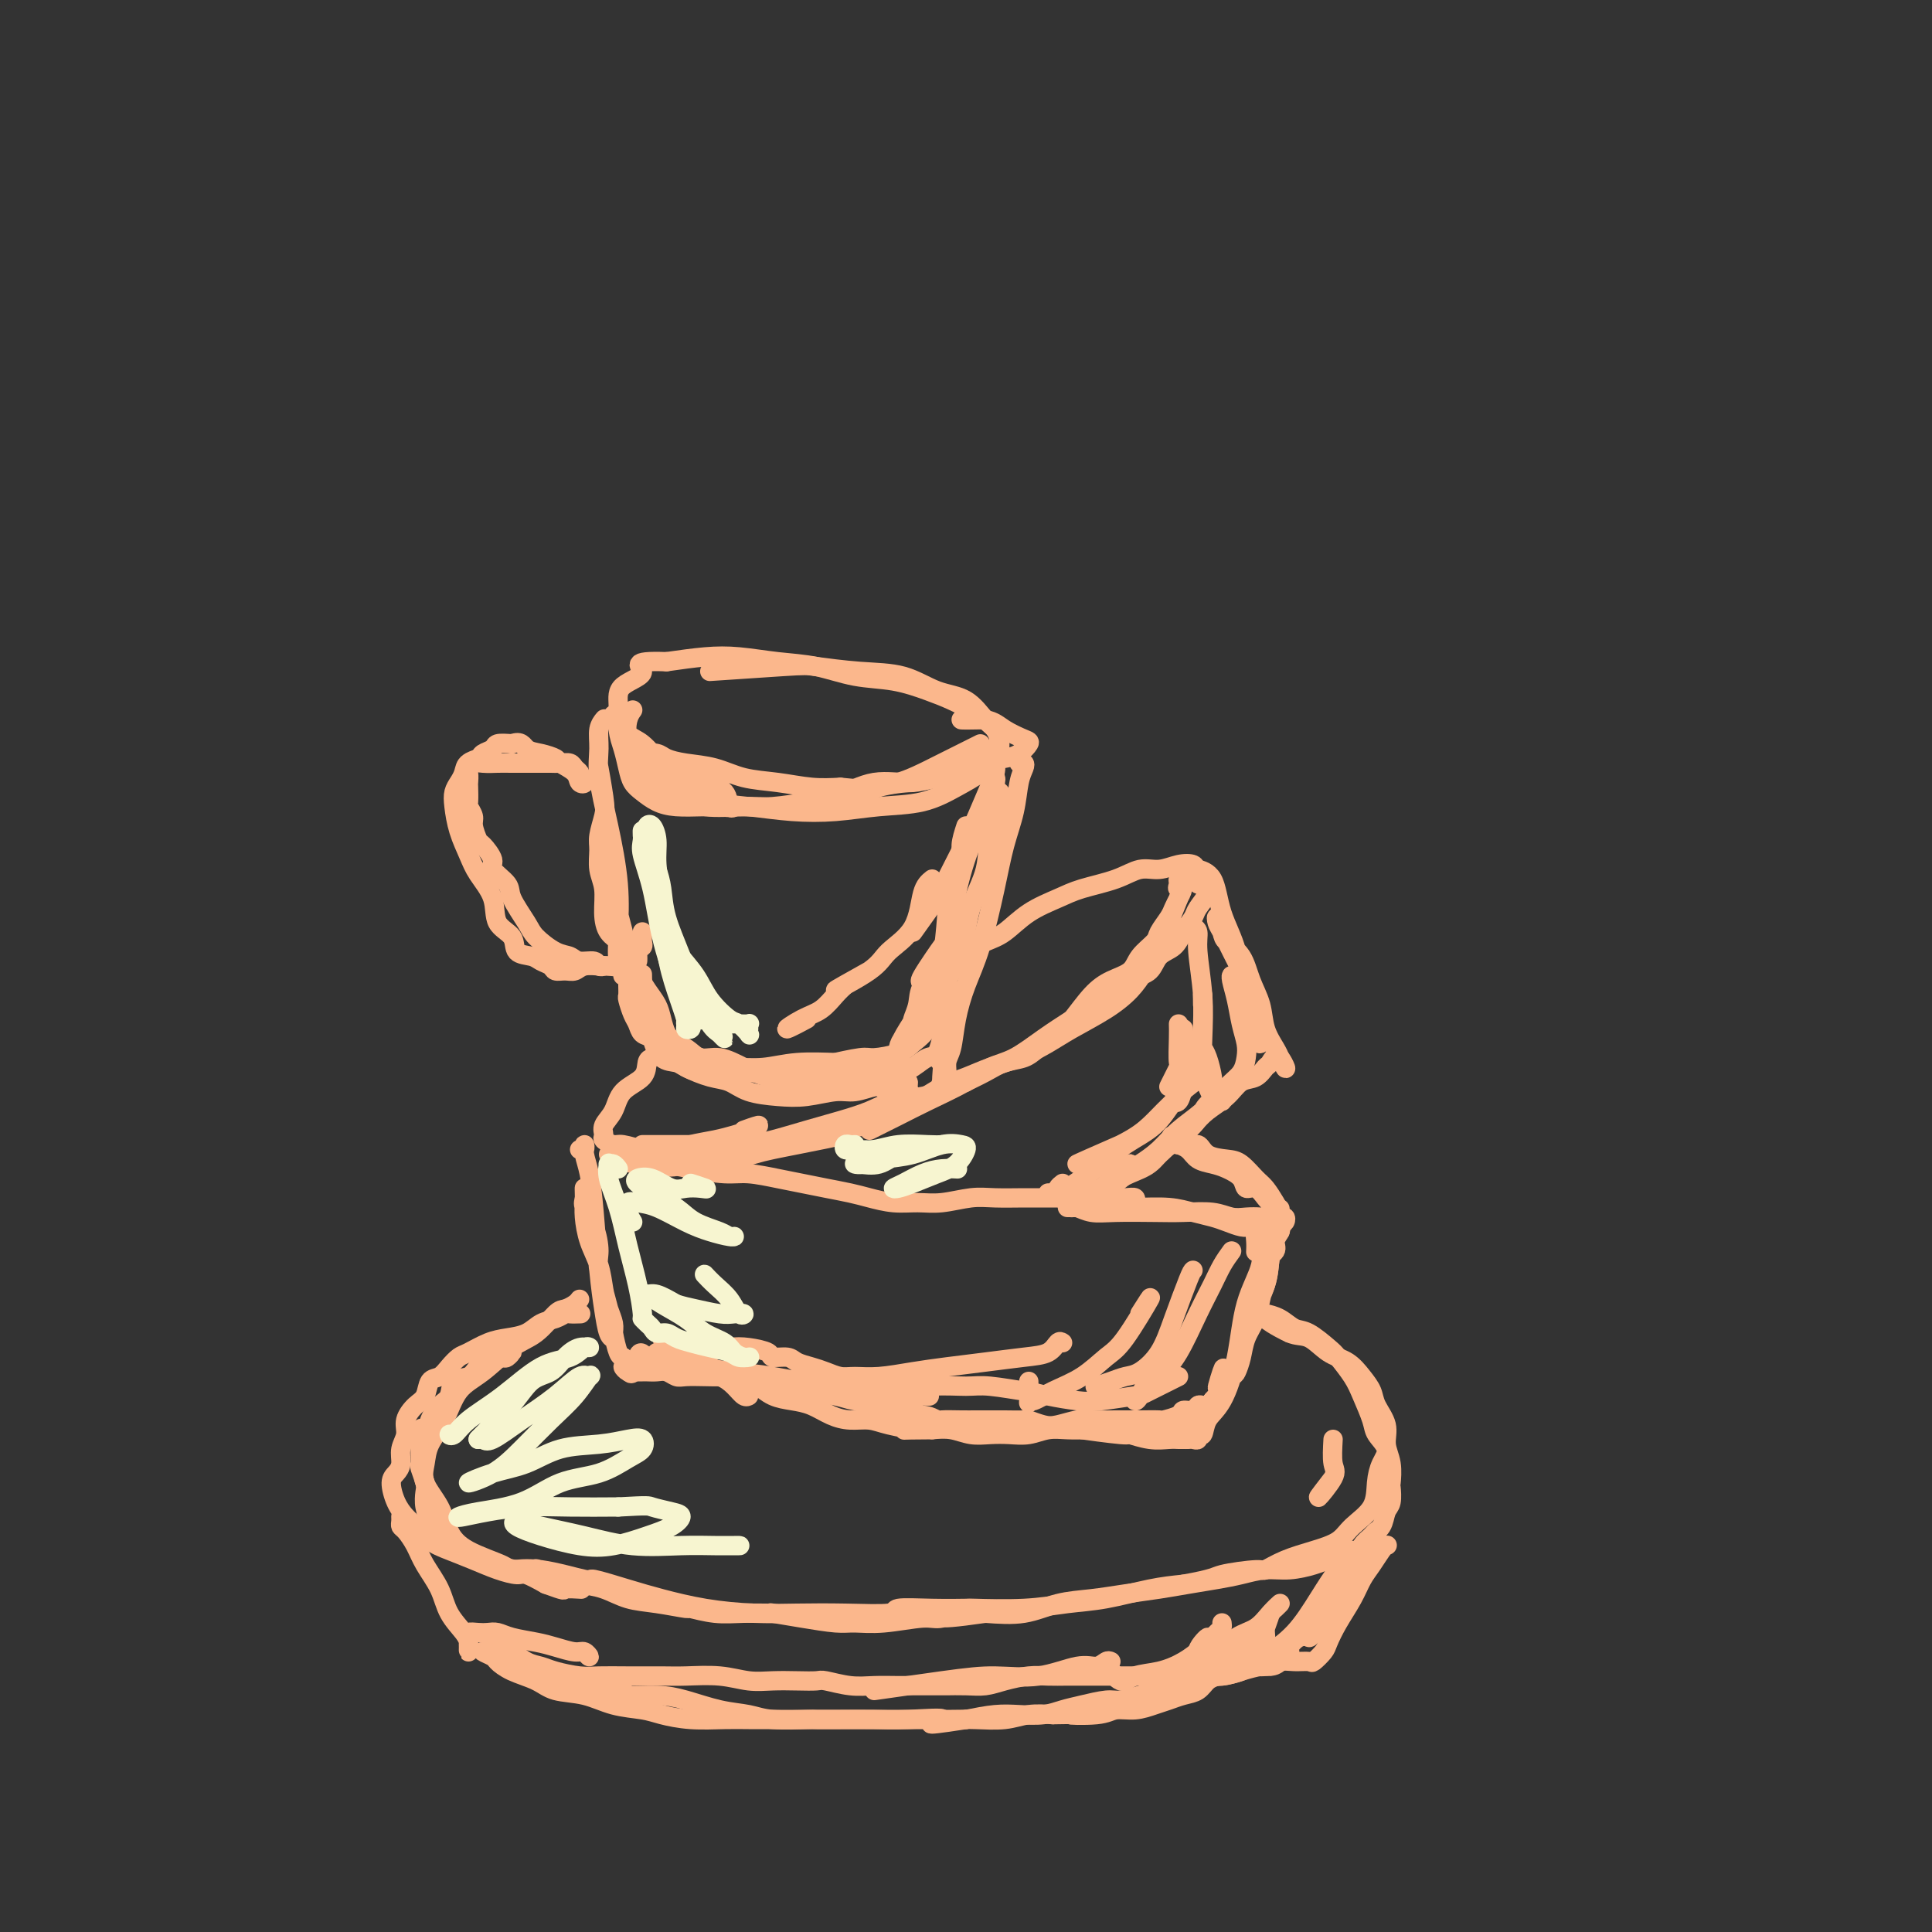 <svg viewBox='0 0 400 400' version='1.1' xmlns='http://www.w3.org/2000/svg' xmlns:xlink='http://www.w3.org/1999/xlink'><rect x="0" y="0" width="400" height="400" fill="#333333" stroke="none"/><g fill='none' stroke='#FBB78C' stroke-width='4' stroke-linecap='round' stroke-linejoin='round'><path d='M136,163c0.519,-0.089 1.038,-0.179 1,0c-0.038,0.179 -0.632,0.626 0,1c0.632,0.374 2.490,0.676 4,1c1.510,0.324 2.672,0.672 5,1c2.328,0.328 5.821,0.636 9,1c3.179,0.364 6.043,0.782 9,1c2.957,0.218 6.006,0.235 9,0c2.994,-0.235 5.933,-0.723 9,-1c3.067,-0.277 6.262,-0.342 9,-1c2.738,-0.658 5.018,-1.910 7,-3c1.982,-1.090 3.665,-2.019 5,-3c1.335,-0.981 2.323,-2.014 3,-3c0.677,-0.986 1.043,-1.925 1,-3c-0.043,-1.075 -0.497,-2.284 -1,-3c-0.503,-0.716 -1.057,-0.937 -2,-2c-0.943,-1.063 -2.277,-2.968 -4,-4c-1.723,-1.032 -3.836,-1.192 -6,-2c-2.164,-0.808 -4.380,-2.265 -7,-3c-2.620,-0.735 -5.644,-0.750 -9,-1c-3.356,-0.250 -7.044,-0.737 -9,-1c-1.956,-0.263 -2.180,-0.302 -7,0c-4.820,0.302 -14.234,0.943 -15,1c-0.766,0.057 7.117,-0.472 15,-1'/><path d='M131,147c-0.374,0.523 -0.747,1.046 -1,2c-0.253,0.954 -0.385,2.338 0,4c0.385,1.662 1.288,3.602 2,5c0.712,1.398 1.232,2.255 2,3c0.768,0.745 1.784,1.377 3,2c1.216,0.623 2.633,1.235 4,2c1.367,0.765 2.685,1.681 5,2c2.315,0.319 5.626,0.040 8,0c2.374,-0.040 3.812,0.158 6,0c2.188,-0.158 5.125,-0.671 8,-1c2.875,-0.329 5.689,-0.472 8,-1c2.311,-0.528 4.120,-1.440 6,-2c1.880,-0.560 3.830,-0.766 6,-1c2.170,-0.234 4.560,-0.495 6,-1c1.440,-0.505 1.930,-1.253 3,-2c1.070,-0.747 2.720,-1.494 4,-2c1.280,-0.506 2.190,-0.772 3,-1c0.810,-0.228 1.519,-0.417 2,-1c0.481,-0.583 0.734,-1.560 1,-2c0.266,-0.440 0.545,-0.344 0,-1c-0.545,-0.656 -1.914,-2.064 -3,-3c-1.086,-0.936 -1.891,-1.402 -3,-2c-1.109,-0.598 -2.524,-1.330 -4,-2c-1.476,-0.670 -3.014,-1.279 -5,-2c-1.986,-0.721 -4.420,-1.556 -7,-2c-2.580,-0.444 -5.306,-0.498 -8,-1c-2.694,-0.502 -5.354,-1.452 -8,-2c-2.646,-0.548 -5.276,-0.693 -8,-1c-2.724,-0.307 -5.541,-0.775 -8,-1c-2.459,-0.225 -4.560,-0.207 -7,0c-2.440,0.207 -5.220,0.604 -8,1'/><path d='M138,137c-8.176,-0.301 -5.116,0.947 -5,2c0.116,1.053 -2.712,1.913 -4,3c-1.288,1.087 -1.036,2.402 -1,4c0.036,1.598 -0.143,3.477 0,5c0.143,1.523 0.607,2.688 1,4c0.393,1.312 0.715,2.772 1,4c0.285,1.228 0.534,2.224 1,3c0.466,0.776 1.148,1.332 2,2c0.852,0.668 1.873,1.448 3,2c1.127,0.552 2.361,0.876 4,1c1.639,0.124 3.685,0.050 6,0c2.315,-0.050 4.900,-0.075 8,0c3.100,0.075 6.714,0.249 10,0c3.286,-0.249 6.244,-0.921 9,-2c2.756,-1.079 5.311,-2.566 8,-3c2.689,-0.434 5.510,0.183 8,0c2.490,-0.183 4.647,-1.166 7,-2c2.353,-0.834 4.903,-1.518 7,-2c2.097,-0.482 3.740,-0.762 5,-1c1.260,-0.238 2.136,-0.436 3,-1c0.864,-0.564 1.716,-1.496 2,-2c0.284,-0.504 0.002,-0.580 -1,-1c-1.002,-0.420 -2.722,-1.185 -4,-2c-1.278,-0.815 -2.113,-1.681 -4,-2c-1.887,-0.319 -4.825,-0.091 -5,0c-0.175,0.091 2.412,0.046 5,0'/><path d='M125,149c0.116,-0.138 0.233,-0.276 0,0c-0.233,0.276 -0.815,0.965 -1,2c-0.185,1.035 0.028,2.417 0,4c-0.028,1.583 -0.296,3.366 0,6c0.296,2.634 1.155,6.120 2,10c0.845,3.880 1.676,8.156 2,12c0.324,3.844 0.143,7.258 0,10c-0.143,2.742 -0.246,4.814 0,6c0.246,1.186 0.842,1.487 1,2c0.158,0.513 -0.121,1.237 0,1c0.121,-0.237 0.641,-1.435 1,-2c0.359,-0.565 0.558,-0.498 0,-3c-0.558,-2.502 -1.874,-7.572 -2,-8c-0.126,-0.428 0.937,3.786 2,8'/><path d='M128,149c-0.493,-0.454 -0.987,-0.909 -1,-1c-0.013,-0.091 0.453,0.181 1,1c0.547,0.819 1.173,2.187 2,3c0.827,0.813 1.854,1.073 3,2c1.146,0.927 2.411,2.522 4,4c1.589,1.478 3.502,2.840 5,4c1.498,1.160 2.580,2.117 4,3c1.420,0.883 3.179,1.691 4,2c0.821,0.309 0.705,0.118 1,0c0.295,-0.118 1.002,-0.164 1,0c-0.002,0.164 -0.712,0.538 -1,0c-0.288,-0.538 -0.152,-1.990 -1,-3c-0.848,-1.010 -2.678,-1.580 -4,-2c-1.322,-0.420 -2.134,-0.690 -3,-1c-0.866,-0.310 -1.786,-0.661 -3,-1c-1.214,-0.339 -2.722,-0.666 -4,-1c-1.278,-0.334 -2.327,-0.675 -3,-1c-0.673,-0.325 -0.969,-0.634 -1,-1c-0.031,-0.366 0.202,-0.790 1,-1c0.798,-0.210 2.161,-0.207 3,0c0.839,0.207 1.156,0.619 2,1c0.844,0.381 2.216,0.733 4,1c1.784,0.267 3.981,0.450 6,1c2.019,0.550 3.861,1.467 6,2c2.139,0.533 4.576,0.682 7,1c2.424,0.318 4.835,0.805 7,1c2.165,0.195 4.082,0.097 6,0'/><path d='M174,163c7.725,0.792 6.538,0.273 7,0c0.462,-0.273 2.574,-0.298 5,-1c2.426,-0.702 5.167,-2.080 7,-3c1.833,-0.920 2.759,-1.381 4,-2c1.241,-0.619 2.796,-1.398 4,-2c1.204,-0.602 2.058,-1.029 2,-1c-0.058,0.029 -1.029,0.515 -2,1'/><path d='M206,157c-0.039,0.297 -0.079,0.593 0,1c0.079,0.407 0.276,0.924 0,2c-0.276,1.076 -1.024,2.712 -2,5c-0.976,2.288 -2.179,5.229 -4,9c-1.821,3.771 -4.261,8.372 -5,10c-0.739,1.628 0.224,0.285 -1,2c-1.224,1.715 -4.635,6.490 -5,7c-0.365,0.510 2.318,-3.245 5,-7'/><path d='M205,162c0.395,0.144 0.791,0.289 1,0c0.209,-0.289 0.233,-1.010 0,-1c-0.233,0.010 -0.721,0.752 -1,2c-0.279,1.248 -0.348,3.001 -1,5c-0.652,1.999 -1.886,4.242 -3,7c-1.114,2.758 -2.107,6.029 -3,10c-0.893,3.971 -1.687,8.641 -3,12c-1.313,3.359 -3.145,5.407 -4,7c-0.855,1.593 -0.731,2.732 -1,4c-0.269,1.268 -0.930,2.667 -1,3c-0.070,0.333 0.451,-0.400 1,-2c0.549,-1.600 1.127,-4.068 1,-5c-0.127,-0.932 -0.957,-0.328 0,-2c0.957,-1.672 3.702,-5.621 4,-6c0.298,-0.379 -1.851,2.810 -4,6'/><path d='M206,165c0.364,-0.663 0.729,-1.326 1,-1c0.271,0.326 0.450,1.639 0,3c-0.450,1.361 -1.528,2.768 -2,5c-0.472,2.232 -0.339,5.288 -1,8c-0.661,2.712 -2.115,5.079 -3,8c-0.885,2.921 -1.199,6.396 -2,9c-0.801,2.604 -2.088,4.336 -3,6c-0.912,1.664 -1.449,3.259 -2,5c-0.551,1.741 -1.116,3.628 -2,5c-0.884,1.372 -2.087,2.228 -3,3c-0.913,0.772 -1.535,1.458 -3,2c-1.465,0.542 -3.774,0.939 -5,1c-1.226,0.061 -1.368,-0.214 -3,0c-1.632,0.214 -4.752,0.918 -5,1c-0.248,0.082 2.376,-0.459 5,-1'/><path d='M133,194c-0.000,-0.429 -0.000,-0.858 0,-1c0.000,-0.142 0.001,0.004 0,0c-0.001,-0.004 -0.004,-0.157 0,0c0.004,0.157 0.015,0.625 0,1c-0.015,0.375 -0.057,0.656 0,1c0.057,0.344 0.211,0.752 0,1c-0.211,0.248 -0.788,0.336 -1,1c-0.212,0.664 -0.061,1.904 0,2c0.061,0.096 0.030,-0.952 0,-2'/><path d='M130,202c-0.006,0.628 -0.013,1.256 0,2c0.013,0.744 0.044,1.604 0,2c-0.044,0.396 -0.163,0.329 0,1c0.163,0.671 0.609,2.082 1,3c0.391,0.918 0.726,1.345 1,2c0.274,0.655 0.488,1.538 1,2c0.512,0.462 1.323,0.502 2,1c0.677,0.498 1.220,1.454 2,2c0.780,0.546 1.797,0.682 2,1c0.203,0.318 -0.407,0.816 0,1c0.407,0.184 1.831,0.052 2,0c0.169,-0.052 -0.915,-0.026 -2,0'/><path d='M133,202c-0.007,-0.267 -0.013,-0.533 0,0c0.013,0.533 0.047,1.866 0,3c-0.047,1.134 -0.174,2.068 0,3c0.174,0.932 0.651,1.860 1,3c0.349,1.140 0.571,2.491 1,4c0.429,1.509 1.065,3.175 2,4c0.935,0.825 2.168,0.809 3,1c0.832,0.191 1.264,0.588 2,1c0.736,0.412 1.778,0.839 3,1c1.222,0.161 2.624,0.057 4,0c1.376,-0.057 2.724,-0.068 4,0c1.276,0.068 2.478,0.215 4,0c1.522,-0.215 3.364,-0.791 5,-1c1.636,-0.209 3.067,-0.053 5,0c1.933,0.053 4.366,0.001 6,0c1.634,-0.001 2.467,0.050 4,0c1.533,-0.050 3.767,-0.199 5,0c1.233,0.199 1.467,0.747 2,1c0.533,0.253 1.367,0.211 2,0c0.633,-0.211 1.064,-0.593 1,-1c-0.064,-0.407 -0.625,-0.841 -1,-1c-0.375,-0.159 -0.564,-0.042 -1,0c-0.436,0.042 -1.118,0.010 -2,0c-0.882,-0.010 -1.963,0.001 -3,0c-1.037,-0.001 -2.031,-0.015 -3,0c-0.969,0.015 -1.915,0.058 -4,0c-2.085,-0.058 -5.310,-0.217 -8,0c-2.690,0.217 -4.845,0.811 -7,1c-2.155,0.189 -4.311,-0.026 -6,0c-1.689,0.026 -2.911,0.293 -4,0c-1.089,-0.293 -2.044,-1.147 -3,-2'/><path d='M145,219c-6.930,-0.304 -3.754,0.435 -3,0c0.754,-0.435 -0.914,-2.044 -2,-3c-1.086,-0.956 -1.589,-1.257 -2,-2c-0.411,-0.743 -0.728,-1.927 -1,-3c-0.272,-1.073 -0.498,-2.034 -1,-3c-0.502,-0.966 -1.282,-1.936 -2,-3c-0.718,-1.064 -1.376,-2.223 -2,-3c-0.624,-0.777 -1.215,-1.172 -2,-2c-0.785,-0.828 -1.764,-2.090 -2,-3c-0.236,-0.910 0.273,-1.467 0,-2c-0.273,-0.533 -1.327,-1.042 -2,-2c-0.673,-0.958 -0.966,-2.366 -1,-4c-0.034,-1.634 0.190,-3.494 0,-5c-0.190,-1.506 -0.796,-2.656 -1,-4c-0.204,-1.344 -0.007,-2.880 0,-4c0.007,-1.120 -0.178,-1.822 0,-3c0.178,-1.178 0.718,-2.831 1,-4c0.282,-1.169 0.307,-1.853 0,-4c-0.307,-2.147 -0.945,-5.756 -1,-6c-0.055,-0.244 0.472,2.878 1,6'/><path d='M120,161c0.096,-0.340 0.192,-0.679 0,-1c-0.192,-0.321 -0.671,-0.622 -1,-1c-0.329,-0.378 -0.507,-0.833 -1,-1c-0.493,-0.167 -1.300,-0.045 -2,0c-0.700,0.045 -1.292,0.012 -2,0c-0.708,-0.012 -1.531,-0.005 -3,0c-1.469,0.005 -3.584,0.007 -5,0c-1.416,-0.007 -2.134,-0.024 -3,0c-0.866,0.024 -1.882,0.089 -3,0c-1.118,-0.089 -2.339,-0.332 -3,0c-0.661,0.332 -0.764,1.238 -1,2c-0.236,0.762 -0.607,1.379 -1,2c-0.393,0.621 -0.808,1.246 -1,2c-0.192,0.754 -0.159,1.638 0,3c0.159,1.362 0.446,3.201 1,5c0.554,1.799 1.375,3.559 2,5c0.625,1.441 1.055,2.565 2,4c0.945,1.435 2.407,3.182 3,5c0.593,1.818 0.319,3.705 1,5c0.681,1.295 2.319,1.996 3,3c0.681,1.004 0.405,2.311 1,3c0.595,0.689 2.060,0.759 3,1c0.940,0.241 1.354,0.654 2,1c0.646,0.346 1.523,0.625 2,1c0.477,0.375 0.555,0.847 1,1c0.445,0.153 1.256,-0.011 2,0c0.744,0.011 1.420,0.199 2,0c0.580,-0.199 1.063,-0.785 2,-1c0.937,-0.215 2.329,-0.058 3,0c0.671,0.058 0.620,0.017 1,0c0.380,-0.017 1.190,-0.008 2,0'/><path d='M127,200c2.913,0.469 0.196,0.141 -1,0c-1.196,-0.141 -0.872,-0.094 -1,0c-0.128,0.094 -0.707,0.234 -1,0c-0.293,-0.234 -0.299,-0.843 -1,-1c-0.701,-0.157 -2.098,0.137 -3,0c-0.902,-0.137 -1.311,-0.705 -2,-1c-0.689,-0.295 -1.660,-0.319 -3,-1c-1.340,-0.681 -3.050,-2.021 -4,-3c-0.950,-0.979 -1.139,-1.598 -2,-3c-0.861,-1.402 -2.395,-3.588 -3,-5c-0.605,-1.412 -0.280,-2.050 -1,-3c-0.720,-0.950 -2.484,-2.212 -3,-3c-0.516,-0.788 0.217,-1.103 0,-2c-0.217,-0.897 -1.382,-2.377 -2,-3c-0.618,-0.623 -0.687,-0.388 -1,-1c-0.313,-0.612 -0.868,-2.070 -1,-3c-0.132,-0.930 0.161,-1.334 0,-2c-0.161,-0.666 -0.775,-1.596 -1,-2c-0.225,-0.404 -0.062,-0.283 0,-1c0.062,-0.717 0.024,-2.272 0,-3c-0.024,-0.728 -0.033,-0.629 0,-1c0.033,-0.371 0.107,-1.212 0,-2c-0.107,-0.788 -0.395,-1.521 0,-2c0.395,-0.479 1.473,-0.703 2,-1c0.527,-0.297 0.502,-0.667 1,-1c0.498,-0.333 1.519,-0.628 2,-1c0.481,-0.372 0.423,-0.821 1,-1c0.577,-0.179 1.788,-0.090 3,0'/><path d='M106,154c1.937,-0.749 2.281,0.379 3,1c0.719,0.621 1.813,0.734 3,1c1.187,0.266 2.467,0.685 3,1c0.533,0.315 0.321,0.525 1,1c0.679,0.475 2.251,1.216 3,2c0.749,0.784 0.675,1.612 1,2c0.325,0.388 1.049,0.335 1,0c-0.049,-0.335 -0.871,-0.953 -1,-1c-0.129,-0.047 0.436,0.476 1,1'/><path d='M199,198c0.061,-0.230 0.123,-0.460 1,-1c0.877,-0.540 2.570,-1.391 4,-2c1.430,-0.609 2.598,-0.978 4,-2c1.402,-1.022 3.039,-2.698 5,-4c1.961,-1.302 4.246,-2.229 6,-3c1.754,-0.771 2.976,-1.387 5,-2c2.024,-0.613 4.851,-1.223 7,-2c2.149,-0.777 3.621,-1.722 5,-2c1.379,-0.278 2.664,0.110 4,0c1.336,-0.110 2.722,-0.717 4,-1c1.278,-0.283 2.450,-0.243 3,0c0.550,0.243 0.480,0.688 1,1c0.520,0.312 1.629,0.491 2,1c0.371,0.509 0.002,1.346 0,2c-0.002,0.654 0.363,1.124 0,2c-0.363,0.876 -1.452,2.159 -2,3c-0.548,0.841 -0.554,1.241 -1,2c-0.446,0.759 -1.331,1.878 -2,3c-0.669,1.122 -1.122,2.246 -2,3c-0.878,0.754 -2.183,1.139 -3,2c-0.817,0.861 -1.147,2.200 -2,3c-0.853,0.800 -2.229,1.061 -4,2c-1.771,0.939 -3.936,2.554 -6,4c-2.064,1.446 -4.025,2.721 -6,4c-1.975,1.279 -3.963,2.562 -6,4c-2.037,1.438 -4.123,3.030 -6,4c-1.877,0.970 -3.545,1.317 -5,2c-1.455,0.683 -2.696,1.702 -5,3c-2.304,1.298 -5.669,2.874 -8,4c-2.331,1.126 -3.628,1.803 -6,3c-2.372,1.197 -5.821,2.913 -6,3c-0.179,0.087 2.910,-1.457 6,-3'/><path d='M135,219c-0.419,0.147 -0.838,0.294 -1,1c-0.162,0.706 -0.067,1.972 -1,3c-0.933,1.028 -2.893,1.819 -4,3c-1.107,1.181 -1.362,2.751 -2,4c-0.638,1.249 -1.659,2.176 -2,3c-0.341,0.824 -0.000,1.545 0,2c0.000,0.455 -0.339,0.643 0,1c0.339,0.357 1.357,0.881 2,1c0.643,0.119 0.912,-0.167 2,0c1.088,0.167 2.997,0.788 4,1c1.003,0.212 1.101,0.015 2,0c0.899,-0.015 2.599,0.151 4,0c1.401,-0.151 2.502,-0.620 4,-1c1.498,-0.380 3.393,-0.672 5,-1c1.607,-0.328 2.925,-0.693 4,-1c1.075,-0.307 1.907,-0.557 3,-1c1.093,-0.443 2.448,-1.081 2,-1c-0.448,0.081 -2.699,0.880 -3,1c-0.301,0.120 1.350,-0.440 3,-1'/><path d='M133,237c0.337,-0.000 0.674,-0.000 1,0c0.326,0.000 0.641,0.001 1,0c0.359,-0.001 0.761,-0.002 2,0c1.239,0.002 3.316,0.009 5,0c1.684,-0.009 2.977,-0.033 5,0c2.023,0.033 4.778,0.122 7,0c2.222,-0.122 3.911,-0.456 6,-1c2.089,-0.544 4.576,-1.297 7,-2c2.424,-0.703 4.784,-1.354 7,-2c2.216,-0.646 4.286,-1.286 6,-2c1.714,-0.714 3.070,-1.502 5,-2c1.930,-0.498 4.433,-0.706 6,-1c1.567,-0.294 2.197,-0.673 3,-1c0.803,-0.327 1.778,-0.602 3,-1c1.222,-0.398 2.690,-0.918 3,-1c0.310,-0.082 -0.540,0.274 0,0c0.540,-0.274 2.469,-1.179 4,-2c1.531,-0.821 2.663,-1.558 4,-2c1.337,-0.442 2.878,-0.590 4,-1c1.122,-0.410 1.825,-1.083 3,-2c1.175,-0.917 2.822,-2.079 4,-3c1.178,-0.921 1.886,-1.600 3,-3c1.114,-1.400 2.635,-3.520 4,-5c1.365,-1.480 2.574,-2.321 4,-3c1.426,-0.679 3.068,-1.197 4,-2c0.932,-0.803 1.153,-1.892 2,-3c0.847,-1.108 2.321,-2.236 3,-3c0.679,-0.764 0.563,-1.163 1,-2c0.437,-0.837 1.425,-2.110 2,-3c0.575,-0.890 0.736,-1.397 1,-2c0.264,-0.603 0.632,-1.301 1,-2'/><path d='M244,186c1.542,-2.726 0.398,-2.040 0,-2c-0.398,0.040 -0.049,-0.566 0,-1c0.049,-0.434 -0.200,-0.695 0,-1c0.200,-0.305 0.850,-0.652 1,-1c0.150,-0.348 -0.201,-0.695 0,-1c0.201,-0.305 0.953,-0.568 1,0c0.047,0.568 -0.609,1.968 -1,3c-0.391,1.032 -0.515,1.696 -1,3c-0.485,1.304 -1.330,3.247 -2,5c-0.670,1.753 -1.165,3.316 -2,5c-0.835,1.684 -2.010,3.490 -3,5c-0.990,1.510 -1.796,2.726 -3,4c-1.204,1.274 -2.807,2.606 -5,4c-2.193,1.394 -4.977,2.849 -7,4c-2.023,1.151 -3.286,1.998 -5,3c-1.714,1.002 -3.881,2.158 -6,3c-2.119,0.842 -4.190,1.370 -6,2c-1.810,0.630 -3.358,1.363 -5,2c-1.642,0.637 -3.379,1.179 -5,2c-1.621,0.821 -3.125,1.922 -5,3c-1.875,1.078 -4.121,2.134 -6,3c-1.879,0.866 -3.390,1.541 -5,2c-1.610,0.459 -3.319,0.700 -4,1c-0.681,0.300 -0.334,0.657 -1,1c-0.666,0.343 -2.344,0.670 -4,1c-1.656,0.330 -3.288,0.662 -5,1c-1.712,0.338 -3.503,0.682 -5,1c-1.497,0.318 -2.700,0.611 -4,1c-1.300,0.389 -2.696,0.874 -4,1c-1.304,0.126 -2.515,-0.107 -4,0c-1.485,0.107 -3.242,0.553 -5,1'/><path d='M143,241c-6.535,1.235 -4.871,0.322 -5,0c-0.129,-0.322 -2.051,-0.053 -3,0c-0.949,0.053 -0.924,-0.109 -1,0c-0.076,0.109 -0.251,0.491 0,0c0.251,-0.491 0.929,-1.855 1,-2c0.071,-0.145 -0.464,0.927 -1,2'/><path d='M126,239c0.400,-0.081 0.799,-0.163 1,0c0.201,0.163 0.202,0.569 1,1c0.798,0.431 2.392,0.885 4,1c1.608,0.115 3.230,-0.110 5,0c1.770,0.110 3.687,0.554 6,1c2.313,0.446 5.023,0.893 7,1c1.977,0.107 3.221,-0.126 5,0c1.779,0.126 4.092,0.611 6,1c1.908,0.389 3.412,0.682 5,1c1.588,0.318 3.260,0.659 5,1c1.740,0.341 3.548,0.681 5,1c1.452,0.319 2.548,0.618 4,1c1.452,0.382 3.261,0.849 5,1c1.739,0.151 3.409,-0.012 5,0c1.591,0.012 3.103,0.199 5,0c1.897,-0.199 4.181,-0.785 6,-1c1.819,-0.215 3.175,-0.057 5,0c1.825,0.057 4.120,0.015 6,0c1.880,-0.015 3.347,-0.004 5,0c1.653,0.004 3.494,0.000 5,0c1.506,-0.000 2.676,0.004 4,0c1.324,-0.004 2.801,-0.015 4,0c1.199,0.015 2.119,0.057 3,0c0.881,-0.057 1.722,-0.211 2,0c0.278,0.211 -0.005,0.789 0,1c0.005,0.211 0.300,0.057 0,0c-0.300,-0.057 -1.196,-0.015 -2,0c-0.804,0.015 -1.515,0.004 -2,0c-0.485,-0.004 -0.742,-0.002 -1,0'/><path d='M230,249c-1.134,0.152 -2.470,0.032 -3,0c-0.530,-0.032 -0.255,0.025 -1,0c-0.745,-0.025 -2.509,-0.130 -3,0c-0.491,0.130 0.291,0.497 -1,0c-1.291,-0.497 -4.655,-1.856 -5,-2c-0.345,-0.144 2.327,0.928 5,2'/><path d='M249,183c-0.422,0.091 -0.844,0.182 -1,0c-0.156,-0.182 -0.044,-0.638 0,-1c0.044,-0.362 0.022,-0.631 0,-1c-0.022,-0.369 -0.043,-0.839 0,-1c0.043,-0.161 0.152,-0.013 0,0c-0.152,0.013 -0.564,-0.108 0,0c0.564,0.108 2.105,0.447 3,2c0.895,1.553 1.143,4.321 2,7c0.857,2.679 2.324,5.269 3,8c0.676,2.731 0.560,5.602 1,8c0.440,2.398 1.435,4.324 2,6c0.565,1.676 0.699,3.104 1,4c0.301,0.896 0.768,1.261 1,1c0.232,-0.261 0.228,-1.150 0,-2c-0.228,-0.850 -0.681,-1.663 -1,-3c-0.319,-1.337 -0.506,-3.197 -1,-5c-0.494,-1.803 -1.296,-3.547 -2,-5c-0.704,-1.453 -1.309,-2.614 -2,-4c-0.691,-1.386 -1.466,-2.996 -2,-4c-0.534,-1.004 -0.827,-1.400 -1,-2c-0.173,-0.600 -0.227,-1.403 0,-1c0.227,0.403 0.733,2.014 1,3c0.267,0.986 0.294,1.347 1,2c0.706,0.653 2.091,1.596 3,3c0.909,1.404 1.343,3.268 2,5c0.657,1.732 1.537,3.330 2,5c0.463,1.670 0.509,3.411 1,5c0.491,1.589 1.426,3.025 2,4c0.574,0.975 0.787,1.487 1,2'/><path d='M265,219c2.122,4.434 0.927,1.018 0,0c-0.927,-1.018 -1.587,0.363 -2,1c-0.413,0.637 -0.578,0.530 -1,1c-0.422,0.470 -1.099,1.518 -2,2c-0.901,0.482 -2.026,0.398 -3,1c-0.974,0.602 -1.797,1.889 -3,3c-1.203,1.111 -2.786,2.045 -4,3c-1.214,0.955 -2.060,1.933 -3,3c-0.940,1.067 -1.972,2.225 -3,3c-1.028,0.775 -2.050,1.167 -3,2c-0.950,0.833 -1.828,2.107 -3,3c-1.172,0.893 -2.637,1.405 -4,2c-1.363,0.595 -2.624,1.275 -4,2c-1.376,0.725 -2.866,1.496 -4,2c-1.134,0.504 -1.913,0.740 -2,1c-0.087,0.260 0.518,0.545 1,0c0.482,-0.545 0.840,-1.919 1,-2c0.160,-0.081 0.120,1.132 2,0c1.880,-1.132 5.680,-4.609 6,-5c0.320,-0.391 -2.840,2.305 -6,5'/><path d='M250,229c0.685,-0.433 1.369,-0.866 2,-1c0.631,-0.134 1.208,0.031 1,0c-0.208,-0.031 -1.201,-0.258 -2,0c-0.799,0.258 -1.402,1.002 -2,2c-0.598,0.998 -1.190,2.249 -2,3c-0.810,0.751 -1.840,1.000 -3,2c-1.160,1.000 -2.452,2.749 -4,4c-1.548,1.251 -3.352,2.003 -5,3c-1.648,0.997 -3.141,2.237 -4,3c-0.859,0.763 -1.083,1.048 -1,1c0.083,-0.048 0.475,-0.428 1,-1c0.525,-0.572 1.185,-1.337 2,-2c0.815,-0.663 1.786,-1.224 3,-2c1.214,-0.776 2.672,-1.768 4,-3c1.328,-1.232 2.527,-2.703 4,-4c1.473,-1.297 3.218,-2.419 5,-4c1.782,-1.581 3.599,-3.622 5,-5c1.401,-1.378 2.387,-2.093 3,-3c0.613,-0.907 0.854,-2.004 1,-3c0.146,-0.996 0.197,-1.889 0,-3c-0.197,-1.111 -0.641,-2.439 -1,-4c-0.359,-1.561 -0.632,-3.357 -1,-5c-0.368,-1.643 -0.830,-3.135 -1,-4c-0.170,-0.865 -0.049,-1.104 0,-1c0.049,0.104 0.024,0.552 0,1'/><path d='M223,250c-0.410,-0.008 -0.819,-0.016 -1,0c-0.181,0.016 -0.132,0.057 0,0c0.132,-0.057 0.347,-0.211 1,0c0.653,0.211 1.746,0.788 3,1c1.254,0.212 2.671,0.061 5,0c2.329,-0.061 5.571,-0.030 8,0c2.429,0.030 4.044,0.060 6,0c1.956,-0.060 4.254,-0.211 6,0c1.746,0.211 2.940,0.785 4,1c1.060,0.215 1.987,0.073 3,0c1.013,-0.073 2.111,-0.075 3,0c0.889,0.075 1.570,0.227 2,0c0.430,-0.227 0.610,-0.833 1,-1c0.390,-0.167 0.988,0.105 1,0c0.012,-0.105 -0.564,-0.587 -1,-1c-0.436,-0.413 -0.731,-0.757 -1,-1c-0.269,-0.243 -0.512,-0.383 -1,-1c-0.488,-0.617 -1.222,-1.710 -2,-2c-0.778,-0.290 -1.602,0.221 -2,0c-0.398,-0.221 -0.371,-1.176 -1,-2c-0.629,-0.824 -1.914,-1.517 -3,-2c-1.086,-0.483 -1.975,-0.755 -3,-1c-1.025,-0.245 -2.188,-0.462 -3,-1c-0.812,-0.538 -1.273,-1.398 -2,-2c-0.727,-0.602 -1.721,-0.945 -2,-1c-0.279,-0.055 0.156,0.177 0,0c-0.156,-0.177 -0.902,-0.765 -1,-1c-0.098,-0.235 0.451,-0.118 1,0'/><path d='M244,236c-3.032,-2.066 -0.611,0.271 1,1c1.611,0.729 2.413,-0.148 3,0c0.587,0.148 0.958,1.323 2,2c1.042,0.677 2.755,0.856 4,1c1.245,0.144 2.022,0.252 3,1c0.978,0.748 2.157,2.137 3,3c0.843,0.863 1.350,1.201 2,2c0.650,0.799 1.444,2.060 2,3c0.556,0.940 0.874,1.558 1,2c0.126,0.442 0.059,0.707 0,1c-0.059,0.293 -0.109,0.615 0,1c0.109,0.385 0.377,0.835 0,1c-0.377,0.165 -1.398,0.045 -2,0c-0.602,-0.045 -0.783,-0.015 -1,0c-0.217,0.015 -0.469,0.015 -1,0c-0.531,-0.015 -1.341,-0.045 -2,0c-0.659,0.045 -1.167,0.166 -2,0c-0.833,-0.166 -1.992,-0.619 -3,-1c-1.008,-0.381 -1.865,-0.691 -3,-1c-1.135,-0.309 -2.548,-0.619 -4,-1c-1.452,-0.381 -2.942,-0.834 -5,-1c-2.058,-0.166 -4.684,-0.044 -7,0c-2.316,0.044 -4.322,0.012 -5,0c-0.678,-0.012 -0.029,-0.003 -2,0c-1.971,0.003 -6.563,0.001 -7,0c-0.437,-0.001 3.282,-0.000 7,0'/><path d='M120,238c0.416,0.153 0.832,0.306 1,0c0.168,-0.306 0.086,-1.070 0,-1c-0.086,0.070 -0.178,0.975 0,2c0.178,1.025 0.625,2.169 1,4c0.375,1.831 0.679,4.348 1,8c0.321,3.652 0.660,8.440 1,12c0.340,3.560 0.680,5.891 1,8c0.320,2.109 0.619,3.997 1,5c0.381,1.003 0.845,1.123 1,1c0.155,-0.123 0.001,-0.489 0,-1c-0.001,-0.511 0.151,-1.167 0,-2c-0.151,-0.833 -0.604,-1.843 -1,-3c-0.396,-1.157 -0.733,-2.459 -1,-4c-0.267,-1.541 -0.464,-3.319 -1,-5c-0.536,-1.681 -1.412,-3.265 -2,-5c-0.588,-1.735 -0.889,-3.621 -1,-5c-0.111,-1.379 -0.031,-2.249 0,-3c0.031,-0.751 0.015,-1.382 0,-2c-0.015,-0.618 -0.028,-1.225 0,-1c0.028,0.225 0.097,1.280 0,2c-0.097,0.720 -0.359,1.105 0,2c0.359,0.895 1.339,2.300 2,4c0.661,1.700 1.003,3.695 1,5c-0.003,1.305 -0.352,1.919 0,4c0.352,2.081 1.404,5.630 2,8c0.596,2.370 0.738,3.561 1,5c0.262,1.439 0.646,3.125 1,4c0.354,0.875 0.677,0.937 1,1'/><path d='M129,281c1.985,6.650 2.449,1.775 3,0c0.551,-1.775 1.190,-0.449 2,0c0.810,0.449 1.792,0.021 3,0c1.208,-0.021 2.642,0.366 4,1c1.358,0.634 2.641,1.515 4,2c1.359,0.485 2.795,0.575 4,1c1.205,0.425 2.179,1.186 3,2c0.821,0.814 1.488,1.682 2,2c0.512,0.318 0.869,0.086 1,0c0.131,-0.086 0.038,-0.024 0,0c-0.038,0.024 -0.019,0.012 0,0'/><path d='M137,277c0.233,0.215 0.466,0.430 1,1c0.534,0.570 1.370,1.496 2,2c0.630,0.504 1.055,0.586 2,1c0.945,0.414 2.411,1.158 4,2c1.589,0.842 3.302,1.781 5,2c1.698,0.219 3.382,-0.281 5,0c1.618,0.281 3.169,1.344 5,2c1.831,0.656 3.943,0.904 6,1c2.057,0.096 4.059,0.040 6,0c1.941,-0.040 3.820,-0.064 6,0c2.180,0.064 4.659,0.217 7,0c2.341,-0.217 4.544,-0.805 7,-1c2.456,-0.195 5.165,0.003 7,0c1.835,-0.003 2.794,-0.208 5,0c2.206,0.208 5.657,0.827 7,1c1.343,0.173 0.578,-0.101 1,0c0.422,0.101 2.033,0.577 4,1c1.967,0.423 4.291,0.794 6,1c1.709,0.206 2.803,0.249 5,0c2.197,-0.249 5.496,-0.788 7,-1c1.504,-0.212 1.213,-0.095 3,-1c1.787,-0.905 5.654,-2.830 6,-3c0.346,-0.170 -2.827,1.415 -6,3'/><path d='M265,255c-0.107,-0.343 -0.214,-0.686 0,-1c0.214,-0.314 0.747,-0.600 1,-1c0.253,-0.400 0.224,-0.916 0,-1c-0.224,-0.084 -0.644,0.264 -1,1c-0.356,0.736 -0.647,1.861 -1,3c-0.353,1.139 -0.767,2.292 -1,4c-0.233,1.708 -0.286,3.972 -1,6c-0.714,2.028 -2.088,3.821 -3,6c-0.912,2.179 -1.362,4.742 -2,7c-0.638,2.258 -1.466,4.209 -2,5c-0.534,0.791 -0.776,0.421 -1,1c-0.224,0.579 -0.430,2.105 -1,3c-0.570,0.895 -1.502,1.158 -2,2c-0.498,0.842 -0.560,2.264 -1,3c-0.440,0.736 -1.257,0.786 -2,1c-0.743,0.214 -1.413,0.593 -2,1c-0.587,0.407 -1.091,0.841 -2,1c-0.909,0.159 -2.224,0.043 -3,0c-0.776,-0.043 -1.015,-0.011 -2,0c-0.985,0.011 -2.717,0.003 -4,0c-1.283,-0.003 -2.117,-0.002 -3,0c-0.883,0.002 -1.814,0.004 -3,0c-1.186,-0.004 -2.627,-0.015 -4,0c-1.373,0.015 -2.677,0.056 -4,0c-1.323,-0.056 -2.664,-0.210 -4,0c-1.336,0.210 -2.667,0.785 -4,1c-1.333,0.215 -2.666,0.072 -4,0c-1.334,-0.072 -2.667,-0.071 -4,0c-1.333,0.071 -2.667,0.211 -4,0c-1.333,-0.211 -2.667,-0.775 -4,-1c-1.333,-0.225 -2.667,-0.113 -4,0'/><path d='M193,296c-8.367,0.044 -5.283,0.153 -5,0c0.283,-0.153 -2.234,-0.570 -4,-1c-1.766,-0.430 -2.783,-0.875 -4,-1c-1.217,-0.125 -2.636,0.070 -4,0c-1.364,-0.070 -2.673,-0.404 -4,-1c-1.327,-0.596 -2.672,-1.455 -4,-2c-1.328,-0.545 -2.638,-0.777 -4,-1c-1.362,-0.223 -2.777,-0.438 -4,-1c-1.223,-0.562 -2.255,-1.471 -3,-2c-0.745,-0.529 -1.204,-0.678 -2,-1c-0.796,-0.322 -1.928,-0.817 -3,-1c-1.072,-0.183 -2.083,-0.053 -3,0c-0.917,0.053 -1.740,0.028 -3,0c-1.260,-0.028 -2.957,-0.060 -4,0c-1.043,0.060 -1.431,0.212 -2,0c-0.569,-0.212 -1.318,-0.789 -2,-1c-0.682,-0.211 -1.296,-0.057 -2,0c-0.704,0.057 -1.498,0.016 -2,0c-0.502,-0.016 -0.713,-0.008 -1,0c-0.287,0.008 -0.649,0.016 -1,0c-0.351,-0.016 -0.692,-0.057 -1,0c-0.308,0.057 -0.585,0.210 -1,0c-0.415,-0.210 -0.969,-0.784 -1,-1c-0.031,-0.216 0.461,-0.073 1,0c0.539,0.073 1.125,0.075 2,0c0.875,-0.075 2.039,-0.226 3,0c0.961,0.226 1.720,0.830 3,1c1.280,0.170 3.080,-0.094 5,0c1.920,0.094 3.960,0.547 6,1'/><path d='M149,285c3.777,0.333 4.220,0.667 6,1c1.780,0.333 4.895,0.665 7,1c2.105,0.335 3.198,0.672 5,1c1.802,0.328 4.313,0.647 6,1c1.687,0.353 2.551,0.739 4,1c1.449,0.261 3.485,0.396 5,1c1.515,0.604 2.510,1.679 4,2c1.490,0.321 3.476,-0.110 5,0c1.524,0.110 2.586,0.762 3,1c0.414,0.238 0.181,0.064 1,0c0.819,-0.064 2.689,-0.017 4,0c1.311,0.017 2.062,0.004 3,0c0.938,-0.004 2.065,0.003 3,0c0.935,-0.003 1.680,-0.014 3,0c1.320,0.014 3.214,0.052 4,0c0.786,-0.052 0.462,-0.196 1,0c0.538,0.196 1.936,0.732 3,1c1.064,0.268 1.794,0.268 3,0c1.206,-0.268 2.887,-0.804 4,-1c1.113,-0.196 1.658,-0.053 3,0c1.342,0.053 3.481,0.015 5,0c1.519,-0.015 2.418,-0.007 3,0c0.582,0.007 0.848,0.012 2,0c1.152,-0.012 3.191,-0.041 4,0c0.809,0.041 0.388,0.151 1,0c0.612,-0.151 2.258,-0.562 3,-1c0.742,-0.438 0.580,-0.901 1,-1c0.420,-0.099 1.422,0.167 2,0c0.578,-0.167 0.732,-0.766 1,-1c0.268,-0.234 0.649,-0.101 1,0c0.351,0.101 0.672,0.172 1,0c0.328,-0.172 0.664,-0.586 1,-1'/><path d='M251,290c1.860,-0.582 1.009,-0.038 1,0c-0.009,0.038 0.824,-0.429 1,-1c0.176,-0.571 -0.305,-1.247 0,-2c0.305,-0.753 1.395,-1.583 2,-2c0.605,-0.417 0.725,-0.420 1,-1c0.275,-0.580 0.705,-1.737 1,-3c0.295,-1.263 0.455,-2.632 1,-4c0.545,-1.368 1.474,-2.737 2,-4c0.526,-1.263 0.648,-2.421 1,-4c0.352,-1.579 0.935,-3.578 1,-5c0.065,-1.422 -0.389,-2.265 0,-3c0.389,-0.735 1.621,-1.362 2,-2c0.379,-0.638 -0.095,-1.288 0,-2c0.095,-0.712 0.757,-1.488 1,-2c0.243,-0.512 0.065,-0.762 0,-1c-0.065,-0.238 -0.017,-0.465 0,-1c0.017,-0.535 0.002,-1.378 0,-2c-0.002,-0.622 0.010,-1.021 0,-1c-0.010,0.021 -0.042,0.464 0,1c0.042,0.536 0.160,1.166 0,2c-0.160,0.834 -0.596,1.872 -1,3c-0.404,1.128 -0.777,2.347 -1,4c-0.223,1.653 -0.297,3.742 -1,6c-0.703,2.258 -2.034,4.686 -3,7c-0.966,2.314 -1.568,4.515 -2,6c-0.432,1.485 -0.693,2.254 -1,3c-0.307,0.746 -0.660,1.470 -1,2c-0.340,0.530 -0.669,0.866 -1,1c-0.331,0.134 -0.666,0.067 -1,0'/><path d='M253,285c-1.867,5.022 -0.533,0.578 0,-1c0.533,-1.578 0.267,-0.289 0,1'/><path d='M120,269c-0.232,0.311 -0.465,0.623 -1,1c-0.535,0.377 -1.373,0.821 -2,1c-0.627,0.179 -1.042,0.093 -2,1c-0.958,0.907 -2.457,2.808 -4,4c-1.543,1.192 -3.128,1.676 -5,3c-1.872,1.324 -4.032,3.487 -6,5c-1.968,1.513 -3.745,2.374 -5,4c-1.255,1.626 -1.987,4.016 -3,6c-1.013,1.984 -2.308,3.563 -3,5c-0.692,1.437 -0.780,2.733 -1,4c-0.220,1.267 -0.573,2.503 0,4c0.573,1.497 2.073,3.253 3,5c0.927,1.747 1.281,3.485 2,5c0.719,1.515 1.802,2.806 4,4c2.198,1.194 5.512,2.290 7,3c1.488,0.710 1.152,1.033 2,1c0.848,-0.033 2.880,-0.424 6,0c3.120,0.424 7.327,1.661 9,2c1.673,0.339 0.811,-0.221 2,0c1.189,0.221 4.428,1.222 7,2c2.572,0.778 4.476,1.333 7,2c2.524,0.667 5.669,1.448 9,2c3.331,0.552 6.849,0.876 10,1c3.151,0.124 5.935,0.047 9,0c3.065,-0.047 6.409,-0.065 10,0c3.591,0.065 7.427,0.213 9,0c1.573,-0.213 0.883,-0.788 2,-1c1.117,-0.212 4.043,-0.060 7,0c2.957,0.060 5.946,0.028 7,0c1.054,-0.028 0.174,-0.053 2,0c1.826,0.053 6.360,0.183 10,0c3.640,-0.183 6.388,-0.678 9,-1c2.612,-0.322 5.088,-0.471 8,-1c2.912,-0.529 6.261,-1.437 9,-2c2.739,-0.563 4.870,-0.782 7,-1'/><path d='M245,328c6.513,-1.159 6.295,-1.556 8,-2c1.705,-0.444 5.331,-0.933 7,-1c1.669,-0.067 1.379,0.289 2,0c0.621,-0.289 2.152,-1.223 4,-2c1.848,-0.777 4.011,-1.397 6,-2c1.989,-0.603 3.803,-1.190 5,-2c1.197,-0.810 1.776,-1.844 3,-3c1.224,-1.156 3.091,-2.435 4,-4c0.909,-1.565 0.858,-3.418 1,-5c0.142,-1.582 0.477,-2.895 1,-4c0.523,-1.105 1.235,-2.002 1,-3c-0.235,-0.998 -1.418,-2.095 -2,-3c-0.582,-0.905 -0.563,-1.616 -1,-3c-0.437,-1.384 -1.331,-3.439 -2,-5c-0.669,-1.561 -1.113,-2.627 -2,-4c-0.887,-1.373 -2.218,-3.054 -3,-4c-0.782,-0.946 -1.015,-1.157 -2,-2c-0.985,-0.843 -2.722,-2.317 -4,-3c-1.278,-0.683 -2.098,-0.575 -3,-1c-0.902,-0.425 -1.885,-1.382 -3,-2c-1.115,-0.618 -2.361,-0.898 -3,-1c-0.639,-0.102 -0.671,-0.025 -1,0c-0.329,0.025 -0.954,-0.001 -1,0c-0.046,0.001 0.488,0.028 1,0c0.512,-0.028 1.003,-0.111 1,0c-0.003,0.111 -0.501,0.414 0,1c0.501,0.586 2.000,1.453 3,2c1.000,0.547 1.500,0.773 2,1'/><path d='M267,276c1.491,0.686 2.718,0.399 4,1c1.282,0.601 2.618,2.088 4,3c1.382,0.912 2.809,1.247 4,2c1.191,0.753 2.146,1.923 3,3c0.854,1.077 1.606,2.061 2,3c0.394,0.939 0.431,1.832 1,3c0.569,1.168 1.669,2.612 2,4c0.331,1.388 -0.107,2.722 0,4c0.107,1.278 0.757,2.501 1,4c0.243,1.499 0.077,3.273 0,4c-0.077,0.727 -0.066,0.407 0,1c0.066,0.593 0.187,2.099 0,3c-0.187,0.901 -0.684,1.197 -1,2c-0.316,0.803 -0.453,2.113 -1,3c-0.547,0.887 -1.505,1.351 -2,2c-0.495,0.649 -0.529,1.483 -1,2c-0.471,0.517 -1.381,0.717 -2,1c-0.619,0.283 -0.947,0.649 -2,1c-1.053,0.351 -2.829,0.685 -4,1c-1.171,0.315 -1.735,0.609 -3,1c-1.265,0.391 -3.229,0.878 -5,1c-1.771,0.122 -3.349,-0.122 -5,0c-1.651,0.122 -3.373,0.610 -5,1c-1.627,0.390 -3.157,0.682 -5,1c-1.843,0.318 -4.000,0.661 -6,1c-2.000,0.339 -3.845,0.673 -6,1c-2.155,0.327 -4.622,0.649 -7,1c-2.378,0.351 -4.668,0.733 -7,1c-2.332,0.267 -4.705,0.418 -7,1c-2.295,0.582 -4.513,1.595 -7,2c-2.487,0.405 -5.244,0.203 -8,0'/><path d='M204,334c-13.412,1.946 -8.444,0.311 -7,0c1.444,-0.311 -0.638,0.702 -2,1c-1.362,0.298 -2.003,-0.119 -4,0c-1.997,0.119 -5.349,0.774 -8,1c-2.651,0.226 -4.601,0.022 -6,0c-1.399,-0.022 -2.245,0.137 -4,0c-1.755,-0.137 -4.417,-0.572 -7,-1c-2.583,-0.428 -5.086,-0.851 -6,-1c-0.914,-0.149 -0.240,-0.025 -1,0c-0.760,0.025 -2.953,-0.049 -5,0c-2.047,0.049 -3.947,0.221 -6,0c-2.053,-0.221 -4.260,-0.837 -5,-1c-0.740,-0.163 -0.013,0.125 -1,0c-0.987,-0.125 -3.687,-0.662 -6,-1c-2.313,-0.338 -4.240,-0.476 -6,-1c-1.760,-0.524 -3.354,-1.433 -5,-2c-1.646,-0.567 -3.343,-0.792 -5,-1c-1.657,-0.208 -3.275,-0.398 -5,-1c-1.725,-0.602 -3.557,-1.615 -4,-2c-0.443,-0.385 0.504,-0.143 0,0c-0.504,0.143 -2.457,0.188 -4,0c-1.543,-0.188 -2.674,-0.608 -4,-1c-1.326,-0.392 -2.845,-0.756 -4,-1c-1.155,-0.244 -1.944,-0.368 -3,-1c-1.056,-0.632 -2.378,-1.772 -3,-2c-0.622,-0.228 -0.545,0.454 -1,0c-0.455,-0.454 -1.441,-2.046 -2,-3c-0.559,-0.954 -0.689,-1.272 -1,-2c-0.311,-0.728 -0.801,-1.868 -1,-3c-0.199,-1.132 -0.106,-2.256 0,-3c0.106,-0.744 0.224,-1.108 0,-2c-0.224,-0.892 -0.792,-2.311 -1,-3c-0.208,-0.689 -0.056,-0.647 0,-1c0.056,-0.353 0.016,-1.101 0,-2c-0.016,-0.899 -0.008,-1.950 0,-3'/><path d='M87,298c-0.274,-3.314 0.540,-2.100 1,-2c0.460,0.100 0.564,-0.914 1,-2c0.436,-1.086 1.204,-2.244 2,-3c0.796,-0.756 1.620,-1.110 2,-2c0.380,-0.890 0.315,-2.316 1,-3c0.685,-0.684 2.119,-0.627 3,-1c0.881,-0.373 1.207,-1.176 2,-2c0.793,-0.824 2.052,-1.668 3,-2c0.948,-0.332 1.584,-0.151 2,0c0.416,0.151 0.612,0.271 1,0c0.388,-0.271 0.968,-0.935 1,-1c0.032,-0.065 -0.484,0.467 -1,1'/><path d='M120,272c0.207,-0.007 0.414,-0.014 0,0c-0.414,0.014 -1.450,0.049 -2,0c-0.550,-0.049 -0.615,-0.182 -1,0c-0.385,0.182 -1.092,0.678 -2,1c-0.908,0.322 -2.018,0.472 -3,1c-0.982,0.528 -1.834,1.436 -3,2c-1.166,0.564 -2.644,0.784 -4,1c-1.356,0.216 -2.590,0.429 -4,1c-1.410,0.571 -2.998,1.499 -4,2c-1.002,0.501 -1.420,0.575 -2,1c-0.580,0.425 -1.324,1.201 -2,2c-0.676,0.799 -1.285,1.620 -2,2c-0.715,0.380 -1.535,0.317 -2,1c-0.465,0.683 -0.573,2.111 -1,3c-0.427,0.889 -1.171,1.239 -2,2c-0.829,0.761 -1.741,1.933 -2,3c-0.259,1.067 0.137,2.027 0,3c-0.137,0.973 -0.805,1.958 -1,3c-0.195,1.042 0.083,2.142 0,3c-0.083,0.858 -0.529,1.475 -1,2c-0.471,0.525 -0.969,0.959 -1,2c-0.031,1.041 0.405,2.687 1,4c0.595,1.313 1.347,2.291 2,3c0.653,0.709 1.206,1.149 2,2c0.794,0.851 1.831,2.113 3,3c1.169,0.887 2.472,1.399 4,2c1.528,0.601 3.282,1.291 5,2c1.718,0.709 3.399,1.437 5,2c1.601,0.563 3.123,0.959 4,1c0.877,0.041 1.108,-0.274 2,0c0.892,0.274 2.446,1.137 4,2'/><path d='M113,328c4.437,1.619 3.530,1.166 4,1c0.470,-0.166 2.319,-0.045 3,0c0.681,0.045 0.195,0.013 0,0c-0.195,-0.013 -0.097,-0.006 0,0'/><path d='M83,314c0.017,0.322 0.034,0.644 0,1c-0.034,0.356 -0.118,0.748 0,1c0.118,0.252 0.439,0.366 1,1c0.561,0.634 1.362,1.787 2,3c0.638,1.213 1.113,2.486 2,4c0.887,1.514 2.185,3.270 3,5c0.815,1.730 1.147,3.435 2,5c0.853,1.565 2.229,2.991 3,4c0.771,1.009 0.939,1.602 1,2c0.061,0.398 0.017,0.601 0,1c-0.017,0.399 -0.006,0.993 0,1c0.006,0.007 0.008,-0.573 0,-1c-0.008,-0.427 -0.024,-0.703 0,-1c0.024,-0.297 0.089,-0.616 0,-1c-0.089,-0.384 -0.332,-0.832 0,-1c0.332,-0.168 1.239,-0.056 2,0c0.761,0.056 1.374,0.056 2,0c0.626,-0.056 1.263,-0.169 2,0c0.737,0.169 1.573,0.618 3,1c1.427,0.382 3.445,0.695 5,1c1.555,0.305 2.649,0.601 4,1c1.351,0.399 2.960,0.901 4,1c1.040,0.099 1.511,-0.204 2,0c0.489,0.204 0.997,0.915 1,1c0.003,0.085 -0.498,-0.458 -1,-1'/><path d='M102,341c0.208,-0.128 0.415,-0.256 1,0c0.585,0.256 1.547,0.894 2,1c0.453,0.106 0.396,-0.322 1,0c0.604,0.322 1.867,1.393 3,2c1.133,0.607 2.134,0.751 3,1c0.866,0.249 1.596,0.602 3,1c1.404,0.398 3.482,0.839 5,1c1.518,0.161 2.477,0.042 4,0c1.523,-0.042 3.610,-0.008 6,0c2.390,0.008 5.082,-0.012 7,0c1.918,0.012 3.061,0.056 5,0c1.939,-0.056 4.673,-0.211 7,0c2.327,0.211 4.245,0.788 6,1c1.755,0.212 3.347,0.061 5,0c1.653,-0.061 3.368,-0.030 5,0c1.632,0.030 3.180,0.061 4,0c0.820,-0.061 0.910,-0.212 2,0c1.090,0.212 3.179,0.789 5,1c1.821,0.211 3.375,0.057 5,0c1.625,-0.057 3.323,-0.015 5,0c1.677,0.015 3.333,0.005 5,0c1.667,-0.005 3.343,-0.004 4,0c0.657,0.004 0.293,0.011 1,0c0.707,-0.011 2.485,-0.042 4,0c1.515,0.042 2.768,0.155 4,0c1.232,-0.155 2.443,-0.577 4,-1c1.557,-0.423 3.459,-0.845 5,-1c1.541,-0.155 2.722,-0.041 4,0c1.278,0.041 2.652,0.011 4,0c1.348,-0.011 2.671,-0.003 4,0c1.329,0.003 2.666,0.001 4,0c1.334,-0.001 2.667,-0.000 4,0c1.333,0.000 2.667,0.000 4,0'/><path d='M237,347c18.814,-0.001 7.350,-0.003 4,0c-3.350,0.003 1.413,0.011 4,0c2.587,-0.011 2.996,-0.041 4,0c1.004,0.041 2.601,0.153 4,0c1.399,-0.153 2.598,-0.570 4,-1c1.402,-0.430 3.007,-0.871 4,-1c0.993,-0.129 1.375,0.055 2,0c0.625,-0.055 1.494,-0.348 2,-1c0.506,-0.652 0.651,-1.663 1,-2c0.349,-0.337 0.904,0.001 1,0c0.096,-0.001 -0.265,-0.341 0,-1c0.265,-0.659 1.156,-1.638 2,-2c0.844,-0.362 1.640,-0.106 2,-1c0.360,-0.894 0.283,-2.939 1,-4c0.717,-1.061 2.229,-1.140 3,-2c0.771,-0.860 0.803,-2.502 1,-3c0.197,-0.498 0.559,0.147 1,0c0.441,-0.147 0.961,-1.085 1,-2c0.039,-0.915 -0.402,-1.808 0,-2c0.402,-0.192 1.648,0.317 2,0c0.352,-0.317 -0.189,-1.461 0,-2c0.189,-0.539 1.108,-0.473 2,-1c0.892,-0.527 1.756,-1.648 2,-2c0.244,-0.352 -0.133,0.066 0,0c0.133,-0.066 0.776,-0.616 1,-1c0.224,-0.384 0.031,-0.603 0,-1c-0.031,-0.397 0.102,-0.971 0,-1c-0.102,-0.029 -0.440,0.487 -1,1c-0.560,0.513 -1.343,1.023 -2,2c-0.657,0.977 -1.188,2.422 -2,4c-0.812,1.578 -1.906,3.289 -3,5'/><path d='M277,329c-1.814,2.765 -2.350,3.679 -3,5c-0.650,1.321 -1.414,3.049 -2,4c-0.586,0.951 -0.994,1.125 -1,1c-0.006,-0.125 0.390,-0.549 1,-1c0.610,-0.451 1.433,-0.929 3,-3c1.567,-2.071 3.876,-5.735 4,-6c0.124,-0.265 -1.938,2.867 -4,6'/><path d='M283,323c0.369,0.197 0.738,0.394 1,0c0.262,-0.394 0.418,-1.378 1,-2c0.582,-0.622 1.589,-0.880 2,-1c0.411,-0.120 0.224,-0.102 0,0c-0.224,0.102 -0.486,0.287 -1,1c-0.514,0.713 -1.279,1.952 -2,3c-0.721,1.048 -1.396,1.904 -2,3c-0.604,1.096 -1.136,2.431 -2,4c-0.864,1.569 -2.061,3.373 -3,5c-0.939,1.627 -1.619,3.077 -2,4c-0.381,0.923 -0.461,1.318 -1,2c-0.539,0.682 -1.536,1.651 -2,2c-0.464,0.349 -0.394,0.079 -1,0c-0.606,-0.079 -1.889,0.034 -3,0c-1.111,-0.034 -2.049,-0.215 -3,0c-0.951,0.215 -1.915,0.827 -3,1c-1.085,0.173 -2.289,-0.094 -3,0c-0.711,0.094 -0.927,0.550 -2,1c-1.073,0.450 -3.003,0.894 -4,1c-0.997,0.106 -1.059,-0.127 -2,0c-0.941,0.127 -2.759,0.612 -4,1c-1.241,0.388 -1.905,0.677 -3,1c-1.095,0.323 -2.621,0.678 -4,1c-1.379,0.322 -2.613,0.611 -4,1c-1.387,0.389 -2.929,0.879 -4,1c-1.071,0.121 -1.671,-0.125 -3,0c-1.329,0.125 -3.386,0.621 -5,1c-1.614,0.379 -2.786,0.640 -4,1c-1.214,0.360 -2.470,0.818 -4,1c-1.530,0.182 -3.335,0.087 -5,0c-1.665,-0.087 -3.190,-0.168 -5,0c-1.810,0.168 -3.905,0.584 -6,1'/><path d='M200,356c-11.935,1.856 -5.773,0.497 -5,0c0.773,-0.497 -3.843,-0.134 -7,0c-3.157,0.134 -4.854,0.037 -7,0c-2.146,-0.037 -4.739,-0.013 -7,0c-2.261,0.013 -4.188,0.016 -5,0c-0.812,-0.016 -0.509,-0.049 -2,0c-1.491,0.049 -4.777,0.181 -7,0c-2.223,-0.181 -3.385,-0.675 -5,-1c-1.615,-0.325 -3.684,-0.482 -6,-1c-2.316,-0.518 -4.880,-1.396 -7,-2c-2.120,-0.604 -3.796,-0.935 -6,-1c-2.204,-0.065 -4.936,0.137 -6,0c-1.064,-0.137 -0.461,-0.611 -1,-1c-0.539,-0.389 -2.219,-0.693 -4,-1c-1.781,-0.307 -3.663,-0.618 -5,-1c-1.337,-0.382 -2.129,-0.833 -4,-1c-1.871,-0.167 -4.820,-0.048 -5,0c-0.180,0.048 2.410,0.024 5,0'/><path d='M103,343c-0.441,-0.421 -0.882,-0.842 -1,-1c-0.118,-0.158 0.086,-0.054 0,0c-0.086,0.054 -0.461,0.059 -1,0c-0.539,-0.059 -1.242,-0.182 -1,0c0.242,0.182 1.430,0.669 2,1c0.570,0.331 0.521,0.507 1,1c0.479,0.493 1.487,1.302 3,2c1.513,0.698 3.532,1.286 5,2c1.468,0.714 2.386,1.553 4,2c1.614,0.447 3.923,0.502 6,1c2.077,0.498 3.920,1.440 6,2c2.080,0.560 4.397,0.739 6,1c1.603,0.261 2.493,0.606 4,1c1.507,0.394 3.629,0.838 6,1c2.371,0.162 4.989,0.044 7,0c2.011,-0.044 3.415,-0.012 5,0c1.585,0.012 3.349,0.003 4,0c0.651,-0.003 0.187,-0.001 1,0c0.813,0.001 2.903,0.000 5,0c2.097,-0.000 4.203,-0.000 6,0c1.797,0.000 3.287,-0.000 5,0c1.713,0.000 3.651,0.000 5,0c1.349,-0.000 2.109,-0.000 4,0c1.891,0.000 4.914,0.001 6,0c1.086,-0.001 0.235,-0.004 1,0c0.765,0.004 3.144,0.015 5,0c1.856,-0.015 3.188,-0.056 5,0c1.812,0.056 4.103,0.207 6,0c1.897,-0.207 3.399,-0.774 5,-1c1.601,-0.226 3.300,-0.113 5,0'/><path d='M218,355c12.257,-0.172 5.398,-0.102 4,0c-1.398,0.102 2.664,0.235 5,0c2.336,-0.235 2.946,-0.837 4,-1c1.054,-0.163 2.551,0.112 4,0c1.449,-0.112 2.849,-0.611 4,-1c1.151,-0.389 2.052,-0.668 3,-1c0.948,-0.332 1.943,-0.718 3,-1c1.057,-0.282 2.178,-0.461 3,-1c0.822,-0.539 1.347,-1.440 2,-2c0.653,-0.560 1.436,-0.780 2,-1c0.564,-0.220 0.910,-0.441 1,-1c0.090,-0.559 -0.074,-1.455 0,-2c0.074,-0.545 0.387,-0.738 1,-1c0.613,-0.262 1.527,-0.593 2,-1c0.473,-0.407 0.507,-0.890 1,-1c0.493,-0.110 1.446,0.151 2,0c0.554,-0.151 0.710,-0.716 1,-1c0.290,-0.284 0.715,-0.286 1,0c0.285,0.286 0.430,0.861 0,1c-0.430,0.139 -1.434,-0.156 -2,0c-0.566,0.156 -0.695,0.764 -1,1c-0.305,0.236 -0.786,0.099 -1,0c-0.214,-0.099 -0.160,-0.161 0,0c0.160,0.161 0.428,0.543 -2,1c-2.428,0.457 -7.551,0.988 -8,1c-0.449,0.012 3.775,-0.494 8,-1'/><path d='M276,298c-0.107,1.917 -0.214,3.833 0,5c0.214,1.167 0.750,1.583 0,3c-0.750,1.417 -2.786,3.833 -3,4c-0.214,0.167 1.393,-1.917 3,-4'/><path d='M260,259c-0.008,0.160 -0.016,0.321 0,0c0.016,-0.321 0.056,-1.123 0,-2c-0.056,-0.877 -0.209,-1.830 0,-2c0.209,-0.170 0.778,0.441 1,0c0.222,-0.441 0.096,-1.935 0,-2c-0.096,-0.065 -0.164,1.298 0,3c0.164,1.702 0.559,3.743 0,6c-0.559,2.257 -2.072,4.732 -3,8c-0.928,3.268 -1.272,7.330 -2,11c-0.728,3.670 -1.840,6.949 -3,9c-1.160,2.051 -2.366,2.875 -3,4c-0.634,1.125 -0.695,2.550 -1,3c-0.305,0.450 -0.855,-0.076 -1,0c-0.145,0.076 0.116,0.752 0,1c-0.116,0.248 -0.610,0.066 -1,0c-0.390,-0.066 -0.676,-0.017 -1,0c-0.324,0.017 -0.687,0.000 -1,0c-0.313,-0.000 -0.575,0.015 -1,0c-0.425,-0.015 -1.011,-0.061 -2,0c-0.989,0.061 -2.381,0.229 -4,0c-1.619,-0.229 -3.465,-0.855 -4,-1c-0.535,-0.145 0.241,0.192 -2,0c-2.241,-0.192 -7.497,-0.912 -8,-1c-0.503,-0.088 3.749,0.456 8,1'/><path d='M255,259c-0.684,0.941 -1.368,1.881 -2,3c-0.632,1.119 -1.213,2.415 -2,4c-0.787,1.585 -1.780,3.458 -3,6c-1.220,2.542 -2.667,5.753 -4,8c-1.333,2.247 -2.552,3.531 -4,5c-1.448,1.469 -3.125,3.122 -4,4c-0.875,0.878 -0.947,0.981 -1,1c-0.053,0.019 -0.086,-0.046 0,0c0.086,0.046 0.292,0.205 1,-1c0.708,-1.205 1.916,-3.773 2,-4c0.084,-0.227 -0.958,1.886 -2,4'/><path d='M247,263c-0.147,0.121 -0.293,0.242 -1,2c-0.707,1.758 -1.973,5.153 -3,8c-1.027,2.847 -1.813,5.145 -3,7c-1.187,1.855 -2.773,3.268 -4,4c-1.227,0.732 -2.094,0.785 -3,1c-0.906,0.215 -1.851,0.594 -3,1c-1.149,0.406 -2.502,0.840 -3,1c-0.498,0.160 -0.142,0.046 0,0c0.142,-0.046 0.071,-0.023 0,0'/><path d='M236,272c1.320,-2.080 2.640,-4.160 2,-3c-0.640,1.160 -3.239,5.558 -5,8c-1.761,2.442 -2.682,2.926 -4,4c-1.318,1.074 -3.033,2.737 -5,4c-1.967,1.263 -4.187,2.124 -6,3c-1.813,0.876 -3.218,1.765 -4,2c-0.782,0.235 -0.942,-0.184 -1,0c-0.058,0.184 -0.016,0.973 0,0c0.016,-0.973 0.004,-3.706 0,-4c-0.004,-0.294 -0.002,1.853 0,4'/><path d='M220,278c-0.297,-0.203 -0.594,-0.405 -1,0c-0.406,0.405 -0.920,1.418 -2,2c-1.080,0.582 -2.724,0.734 -5,1c-2.276,0.266 -5.183,0.645 -8,1c-2.817,0.355 -5.545,0.684 -8,1c-2.455,0.316 -4.639,0.618 -7,1c-2.361,0.382 -4.900,0.846 -7,1c-2.100,0.154 -3.760,0.000 -5,0c-1.240,-0.000 -2.060,0.154 -3,0c-0.940,-0.154 -2.000,-0.615 -3,-1c-1.000,-0.385 -1.939,-0.694 -3,-1c-1.061,-0.306 -2.244,-0.607 -3,-1c-0.756,-0.393 -1.086,-0.876 -2,-1c-0.914,-0.124 -2.412,0.113 -3,0c-0.588,-0.113 -0.265,-0.576 -1,-1c-0.735,-0.424 -2.529,-0.807 -4,-1c-1.471,-0.193 -2.618,-0.194 -4,0c-1.382,0.194 -2.998,0.583 -5,1c-2.002,0.417 -4.391,0.861 -6,1c-1.609,0.139 -2.437,-0.026 -3,0c-0.563,0.026 -0.859,0.245 -1,0c-0.141,-0.245 -0.126,-0.952 0,-1c0.126,-0.048 0.362,0.563 1,1c0.638,0.437 1.676,0.698 3,1c1.324,0.302 2.934,0.644 5,1c2.066,0.356 4.590,0.725 7,1c2.410,0.275 4.708,0.455 8,1c3.292,0.545 7.579,1.454 11,2c3.421,0.546 5.978,0.727 8,1c2.022,0.273 3.511,0.636 5,1'/><path d='M184,289c8.223,1.237 5.280,0.331 5,0c-0.280,-0.331 2.102,-0.086 3,0c0.898,0.086 0.311,0.014 -1,0c-1.311,-0.014 -3.346,0.029 -5,0c-1.654,-0.029 -2.928,-0.132 -4,0c-1.072,0.132 -1.942,0.497 -7,0c-5.058,-0.497 -14.302,-1.856 -15,-2c-0.698,-0.144 7.151,0.928 15,2'/><path d='M280,321c-0.287,0.753 -0.575,1.505 -1,2c-0.425,0.495 -0.988,0.731 -2,2c-1.012,1.269 -2.472,3.571 -4,6c-1.528,2.429 -3.123,4.985 -5,7c-1.877,2.015 -4.035,3.489 -5,4c-0.965,0.511 -0.738,0.061 -1,0c-0.262,-0.061 -1.015,0.268 -1,0c0.015,-0.268 0.798,-1.134 1,-2c0.202,-0.866 -0.176,-1.733 0,-3c0.176,-1.267 0.908,-2.933 1,-3c0.092,-0.067 -0.454,1.467 -1,3'/><path d='M264,333c0.585,-0.568 1.169,-1.137 1,-1c-0.169,0.137 -1.092,0.979 -2,2c-0.908,1.021 -1.800,2.222 -3,3c-1.200,0.778 -2.708,1.134 -4,2c-1.292,0.866 -2.367,2.242 -4,3c-1.633,0.758 -3.824,0.896 -4,0c-0.176,-0.896 1.664,-2.828 2,-3c0.336,-0.172 -0.832,1.414 -2,3'/><path d='M253,336c0.046,0.380 0.093,0.760 0,1c-0.093,0.240 -0.325,0.339 -1,1c-0.675,0.661 -1.794,1.882 -3,3c-1.206,1.118 -2.500,2.133 -4,3c-1.500,0.867 -3.206,1.586 -5,2c-1.794,0.414 -3.677,0.523 -5,1c-1.323,0.477 -2.087,1.321 -3,1c-0.913,-0.321 -1.975,-1.806 -2,-2c-0.025,-0.194 0.988,0.903 2,2'/><path d='M230,344c-0.268,-0.130 -0.537,-0.259 -1,0c-0.463,0.259 -1.122,0.908 -2,1c-0.878,0.092 -1.975,-0.373 -4,0c-2.025,0.373 -4.979,1.583 -8,2c-3.021,0.417 -6.109,0.040 -9,0c-2.891,-0.040 -5.586,0.259 -11,1c-5.414,0.741 -13.547,1.926 -14,2c-0.453,0.074 6.773,-0.963 14,-2'/><path d='M245,192c0.342,0.013 0.684,0.026 1,0c0.316,-0.026 0.607,-0.092 1,0c0.393,0.092 0.889,0.342 1,1c0.111,0.658 -0.164,1.722 0,4c0.164,2.278 0.766,5.768 1,9c0.234,3.232 0.101,6.204 0,9c-0.101,2.796 -0.170,5.414 0,7c0.170,1.586 0.579,2.139 1,3c0.421,0.861 0.855,2.031 1,2c0.145,-0.031 0.000,-1.262 0,-2c-0.000,-0.738 0.144,-0.982 0,-2c-0.144,-1.018 -0.575,-2.809 -1,-4c-0.425,-1.191 -0.845,-1.782 -1,-2c-0.155,-0.218 -0.044,-0.062 0,0c0.044,0.062 0.022,0.031 0,0'/><path d='M249,206c0.004,1.220 0.008,2.440 0,2c-0.008,-0.440 -0.030,-2.540 0,-2c0.030,0.540 0.110,3.721 0,6c-0.110,2.279 -0.412,3.655 -1,5c-0.588,1.345 -1.463,2.660 -2,4c-0.537,1.340 -0.738,2.704 -1,4c-0.262,1.296 -0.586,2.524 -1,3c-0.414,0.476 -0.918,0.201 -1,0c-0.082,-0.201 0.257,-0.327 0,0c-0.257,0.327 -1.110,1.107 -2,2c-0.890,0.893 -1.816,1.899 -3,3c-1.184,1.101 -2.627,2.296 -6,4c-3.373,1.704 -8.678,3.915 -9,4c-0.322,0.085 4.339,-1.958 9,-4'/><path d='M220,245c-0.380,0.291 -0.760,0.581 -1,1c-0.240,0.419 -0.342,0.965 0,1c0.342,0.035 1.126,-0.443 2,-1c0.874,-0.557 1.836,-1.195 3,-2c1.164,-0.805 2.528,-1.778 4,-3c1.472,-1.222 3.050,-2.695 5,-4c1.950,-1.305 4.271,-2.443 6,-4c1.729,-1.557 2.866,-3.533 4,-5c1.134,-1.467 2.265,-2.426 3,-3c0.735,-0.574 1.072,-0.765 1,-1c-0.072,-0.235 -0.555,-0.516 -1,-1c-0.445,-0.484 -0.851,-1.171 -1,-2c-0.149,-0.829 -0.040,-1.799 0,-2c0.040,-0.201 0.011,0.369 0,-1c-0.011,-1.369 -0.003,-4.677 0,-5c0.003,-0.323 0.002,2.338 0,5'/><path d='M244,212c0.019,0.694 0.038,1.388 0,3c-0.038,1.612 -0.134,4.144 0,5c0.134,0.856 0.498,0.038 0,1c-0.498,0.962 -1.856,3.703 -2,4c-0.144,0.297 0.928,-1.852 2,-4'/><path d='M193,182c-0.756,0.605 -1.512,1.209 -2,3c-0.488,1.791 -0.708,4.767 -2,7c-1.292,2.233 -3.656,3.722 -5,5c-1.344,1.278 -1.670,2.344 -4,4c-2.330,1.656 -6.666,3.902 -7,4c-0.334,0.098 3.333,-1.951 7,-4'/><path d='M175,204c-0.592,0.545 -1.185,1.090 -2,2c-0.815,0.910 -1.854,2.186 -3,3c-1.146,0.814 -2.400,1.167 -4,2c-1.600,0.833 -3.546,2.147 -3,2c0.546,-0.147 3.585,-1.756 4,-2c0.415,-0.244 -1.792,0.878 -4,2'/><path d='M200,171c-0.476,1.461 -0.953,2.922 -1,4c-0.047,1.078 0.335,1.775 0,3c-0.335,1.225 -1.387,2.980 -2,5c-0.613,2.020 -0.786,4.304 -1,7c-0.214,2.696 -0.467,5.804 -1,8c-0.533,2.196 -1.344,3.482 -2,5c-0.656,1.518 -1.156,3.270 -2,5c-0.844,1.730 -2.031,3.439 -3,5c-0.969,1.561 -1.721,2.975 -2,4c-0.279,1.025 -0.084,1.660 0,2c0.084,0.340 0.058,0.384 0,0c-0.058,-0.384 -0.148,-1.195 0,-2c0.148,-0.805 0.533,-1.602 1,-2c0.467,-0.398 1.016,-0.395 1,0c-0.016,0.395 -0.596,1.182 -1,2c-0.404,0.818 -0.630,1.666 -1,3c-0.370,1.334 -0.883,3.153 -1,4c-0.117,0.847 0.162,0.720 0,1c-0.162,0.280 -0.764,0.966 -1,1c-0.236,0.034 -0.107,-0.583 0,-1c0.107,-0.417 0.190,-0.632 0,-1c-0.190,-0.368 -0.654,-0.887 -1,-1c-0.346,-0.113 -0.575,0.180 -1,0c-0.425,-0.180 -1.048,-0.833 -2,-1c-0.952,-0.167 -2.235,0.151 -3,0c-0.765,-0.151 -1.014,-0.771 -3,-1c-1.986,-0.229 -5.710,-0.065 -6,0c-0.290,0.065 2.855,0.033 6,0'/><path d='M168,221c0.112,0.416 0.223,0.833 0,1c-0.223,0.167 -0.782,0.086 0,0c0.782,-0.086 2.905,-0.177 4,0c1.095,0.177 1.160,0.622 2,1c0.840,0.378 2.453,0.691 4,1c1.547,0.309 3.027,0.616 4,1c0.973,0.384 1.439,0.845 2,1c0.561,0.155 1.219,0.003 2,0c0.781,-0.003 1.686,0.142 2,0c0.314,-0.142 0.035,-0.570 0,-1c-0.035,-0.430 0.172,-0.862 0,-1c-0.172,-0.138 -0.724,0.020 -1,0c-0.276,-0.020 -0.277,-0.217 -1,0c-0.723,0.217 -2.170,0.846 -3,1c-0.830,0.154 -1.045,-0.169 -2,0c-0.955,0.169 -2.650,0.828 -4,1c-1.350,0.172 -2.356,-0.143 -4,0c-1.644,0.143 -3.926,0.744 -6,1c-2.074,0.256 -3.941,0.168 -6,0c-2.059,-0.168 -4.309,-0.416 -6,-1c-1.691,-0.584 -2.821,-1.504 -4,-2c-1.179,-0.496 -2.407,-0.566 -4,-1c-1.593,-0.434 -3.552,-1.230 -5,-2c-1.448,-0.770 -2.387,-1.513 -3,-2c-0.613,-0.487 -0.902,-0.716 -1,-1c-0.098,-0.284 -0.006,-0.623 0,-1c0.006,-0.377 -0.075,-0.794 0,-1c0.075,-0.206 0.307,-0.202 1,0c0.693,0.202 1.846,0.601 3,1'/><path d='M142,217c1.121,0.632 1.922,1.713 3,2c1.078,0.287 2.433,-0.221 4,0c1.567,0.221 3.345,1.170 5,2c1.655,0.830 3.188,1.540 5,2c1.812,0.460 3.905,0.671 6,1c2.095,0.329 4.192,0.776 6,1c1.808,0.224 3.327,0.224 5,0c1.673,-0.224 3.498,-0.673 5,-1c1.502,-0.327 2.679,-0.531 4,-1c1.321,-0.469 2.785,-1.202 4,-2c1.215,-0.798 2.182,-1.662 3,-2c0.818,-0.338 1.487,-0.151 2,-1c0.513,-0.849 0.869,-2.733 1,-3c0.131,-0.267 0.035,1.082 0,0c-0.035,-1.082 -0.010,-4.595 0,-5c0.010,-0.405 0.005,2.297 0,5'/><path d='M211,158c0.397,-0.059 0.794,-0.119 1,0c0.206,0.119 0.222,0.416 0,1c-0.222,0.584 -0.681,1.456 -1,3c-0.319,1.544 -0.498,3.762 -1,6c-0.502,2.238 -1.329,4.498 -2,7c-0.671,2.502 -1.188,5.247 -2,9c-0.812,3.753 -1.920,8.513 -3,12c-1.080,3.487 -2.131,5.701 -3,8c-0.869,2.299 -1.557,4.683 -2,7c-0.443,2.317 -0.640,4.569 -1,6c-0.360,1.431 -0.881,2.043 -1,3c-0.119,0.957 0.166,2.258 0,3c-0.166,0.742 -0.781,0.923 -1,1c-0.219,0.077 -0.041,0.048 0,0c0.041,-0.048 -0.055,-0.115 0,-1c0.055,-0.885 0.262,-2.588 0,-3c-0.262,-0.412 -0.994,0.466 0,-3c0.994,-3.466 3.712,-11.276 4,-12c0.288,-0.724 -1.856,5.638 -4,12'/></g>
<g fill='none' stroke='#F7F5D0' stroke-width='4' stroke-linecap='round' stroke-linejoin='round'><path d='M134,173c0.022,-0.326 0.043,-0.653 0,-1c-0.043,-0.347 -0.152,-0.716 0,-1c0.152,-0.284 0.565,-0.483 1,0c0.435,0.483 0.893,1.649 1,3c0.107,1.351 -0.135,2.887 0,5c0.135,2.113 0.649,4.801 1,8c0.351,3.199 0.539,6.908 1,10c0.461,3.092 1.195,5.566 2,8c0.805,2.434 1.682,4.826 2,6c0.318,1.174 0.078,1.128 0,1c-0.078,-0.128 0.007,-0.339 0,-1c-0.007,-0.661 -0.106,-1.773 0,-3c0.106,-1.227 0.418,-2.569 0,-4c-0.418,-1.431 -1.566,-2.951 -2,-4c-0.434,-1.049 -0.155,-1.629 -1,-5c-0.845,-3.371 -2.813,-9.535 -3,-10c-0.187,-0.465 1.406,4.767 3,10'/><path d='M133,173c-0.013,-0.598 -0.027,-1.196 0,-1c0.027,0.196 0.093,1.186 0,2c-0.093,0.814 -0.347,1.450 0,3c0.347,1.550 1.293,4.012 2,7c0.707,2.988 1.174,6.500 2,10c0.826,3.500 2.011,6.987 3,10c0.989,3.013 1.782,5.552 2,7c0.218,1.448 -0.138,1.804 0,2c0.138,0.196 0.771,0.232 1,0c0.229,-0.232 0.053,-0.732 0,-1c-0.053,-0.268 0.015,-0.303 0,-1c-0.015,-0.697 -0.113,-2.057 0,-2c0.113,0.057 0.439,1.532 1,2c0.561,0.468 1.359,-0.071 2,0c0.641,0.071 1.124,0.750 2,1c0.876,0.250 2.144,0.070 3,0c0.856,-0.070 1.301,-0.030 2,0c0.699,0.030 1.653,0.048 2,0c0.347,-0.048 0.086,-0.164 0,0c-0.086,0.164 0.001,0.607 0,1c-0.001,0.393 -0.090,0.735 0,1c0.090,0.265 0.360,0.452 0,0c-0.360,-0.452 -1.348,-1.544 -2,-2c-0.652,-0.456 -0.966,-0.276 -2,-1c-1.034,-0.724 -2.788,-2.351 -4,-4c-1.212,-1.649 -1.882,-3.318 -3,-5c-1.118,-1.682 -2.686,-3.376 -4,-5c-1.314,-1.624 -2.376,-3.178 -3,-5c-0.624,-1.822 -0.812,-3.911 -1,-6'/><path d='M136,186c-1.927,-4.444 -1.246,-5.053 -1,-6c0.246,-0.947 0.055,-2.233 0,-3c-0.055,-0.767 0.025,-1.016 0,-1c-0.025,0.016 -0.155,0.297 0,1c0.155,0.703 0.597,1.827 1,3c0.403,1.173 0.769,2.394 1,4c0.231,1.606 0.327,3.596 1,6c0.673,2.404 1.922,5.223 3,8c1.078,2.777 1.985,5.512 3,8c1.015,2.488 2.138,4.729 3,6c0.862,1.271 1.463,1.573 2,2c0.537,0.427 1.011,0.979 1,1c-0.011,0.021 -0.505,-0.490 -1,-1'/><path d='M128,242c-0.310,-0.419 -0.621,-0.837 -1,-1c-0.379,-0.163 -0.828,-0.070 -1,0c-0.172,0.070 -0.069,0.115 0,0c0.069,-0.115 0.102,-0.392 0,0c-0.102,0.392 -0.339,1.454 0,3c0.339,1.546 1.253,3.576 2,6c0.747,2.424 1.327,5.241 2,8c0.673,2.759 1.437,5.460 2,8c0.563,2.540 0.923,4.919 1,6c0.077,1.081 -0.131,0.863 0,1c0.131,0.137 0.601,0.628 1,1c0.399,0.372 0.728,0.624 1,1c0.272,0.376 0.487,0.874 1,1c0.513,0.126 1.324,-0.121 2,0c0.676,0.121 1.216,0.611 2,1c0.784,0.389 1.811,0.679 3,1c1.189,0.321 2.540,0.674 4,1c1.460,0.326 3.030,0.624 4,1c0.970,0.376 1.339,0.831 2,1c0.661,0.169 1.612,0.053 2,0c0.388,-0.053 0.211,-0.044 0,0c-0.211,0.044 -0.456,0.122 -1,0c-0.544,-0.122 -1.387,-0.445 -2,-1c-0.613,-0.555 -0.994,-1.344 -2,-2c-1.006,-0.656 -2.635,-1.181 -4,-2c-1.365,-0.819 -2.466,-1.934 -4,-3c-1.534,-1.066 -3.499,-2.084 -5,-3c-1.501,-0.916 -2.536,-1.730 -3,-2c-0.464,-0.270 -0.356,0.004 0,0c0.356,-0.004 0.959,-0.287 2,0c1.041,0.287 2.521,1.143 4,2'/><path d='M140,270c1.570,0.476 2.495,0.666 4,1c1.505,0.334 3.589,0.813 5,1c1.411,0.187 2.148,0.083 3,0c0.852,-0.083 1.818,-0.145 2,0c0.182,0.145 -0.421,0.498 -1,0c-0.579,-0.498 -1.136,-1.846 -2,-3c-0.864,-1.154 -2.036,-2.113 -3,-3c-0.964,-0.887 -1.721,-1.700 -2,-2c-0.279,-0.300 -0.080,-0.086 0,0c0.080,0.086 0.040,0.043 0,0'/><path d='M131,253c-0.384,-0.621 -0.768,-1.243 -1,-2c-0.232,-0.757 -0.314,-1.650 0,-2c0.314,-0.350 1.022,-0.157 2,0c0.978,0.157 2.224,0.276 4,1c1.776,0.724 4.081,2.051 6,3c1.919,0.949 3.453,1.520 5,2c1.547,0.480 3.106,0.870 4,1c0.894,0.130 1.122,0.002 1,0c-0.122,-0.002 -0.595,0.123 -1,0c-0.405,-0.123 -0.742,-0.495 -2,-1c-1.258,-0.505 -3.435,-1.144 -5,-2c-1.565,-0.856 -2.516,-1.930 -4,-3c-1.484,-1.070 -3.499,-2.136 -5,-3c-1.501,-0.864 -2.488,-1.528 -3,-2c-0.512,-0.472 -0.548,-0.754 0,-1c0.548,-0.246 1.681,-0.457 3,0c1.319,0.457 2.823,1.582 4,2c1.177,0.418 2.025,0.129 3,0c0.975,-0.129 2.076,-0.096 3,0c0.924,0.096 1.672,0.257 1,0c-0.672,-0.257 -2.763,-0.930 -3,-1c-0.237,-0.070 1.382,0.465 3,1'/><path d='M177,237c-0.319,0.031 -0.638,0.062 -1,0c-0.362,-0.062 -0.767,-0.216 -1,0c-0.233,0.216 -0.295,0.804 0,1c0.295,0.196 0.947,0.000 2,0c1.053,-0.000 2.505,0.195 4,0c1.495,-0.195 3.031,-0.781 5,-1c1.969,-0.219 4.372,-0.071 6,0c1.628,0.071 2.481,0.065 3,0c0.519,-0.065 0.703,-0.189 0,0c-0.703,0.189 -2.295,0.691 -4,1c-1.705,0.309 -3.524,0.423 -5,1c-1.476,0.577 -2.609,1.615 -4,2c-1.391,0.385 -3.038,0.115 -4,0c-0.962,-0.115 -1.237,-0.077 -1,0c0.237,0.077 0.988,0.192 2,0c1.012,-0.192 2.287,-0.691 4,-1c1.713,-0.309 3.866,-0.427 6,-1c2.134,-0.573 4.249,-1.602 6,-2c1.751,-0.398 3.136,-0.167 4,0c0.864,0.167 1.206,0.269 1,1c-0.206,0.731 -0.960,2.091 -2,3c-1.040,0.909 -2.365,1.366 -4,2c-1.635,0.634 -3.579,1.445 -5,2c-1.421,0.555 -2.320,0.852 -3,1c-0.680,0.148 -1.141,0.145 -1,0c0.141,-0.145 0.885,-0.431 2,-1c1.115,-0.569 2.600,-1.420 4,-2c1.400,-0.580 2.716,-0.887 4,-1c1.284,-0.113 2.538,-0.030 3,0c0.462,0.030 0.132,0.009 0,0c-0.132,-0.009 -0.066,-0.004 0,0'/><path d='M94,297c-0.487,-0.063 -0.975,-0.125 -1,0c-0.025,0.125 0.412,0.438 1,0c0.588,-0.438 1.327,-1.628 3,-3c1.673,-1.372 4.282,-2.928 7,-5c2.718,-2.072 5.546,-4.662 8,-6c2.454,-1.338 4.533,-1.426 6,-2c1.467,-0.574 2.322,-1.636 3,-2c0.678,-0.364 1.179,-0.031 1,0c-0.179,0.031 -1.037,-0.239 -2,0c-0.963,0.239 -2.032,0.987 -3,2c-0.968,1.013 -1.834,2.291 -3,3c-1.166,0.709 -2.632,0.850 -4,2c-1.368,1.150 -2.637,3.310 -5,6c-2.363,2.690 -5.818,5.912 -6,6c-0.182,0.088 2.909,-2.956 6,-6'/><path d='M99,298c0.331,-0.090 0.662,-0.179 1,0c0.338,0.179 0.682,0.627 2,0c1.318,-0.627 3.609,-2.329 6,-4c2.391,-1.671 4.882,-3.312 7,-5c2.118,-1.688 3.864,-3.423 5,-4c1.136,-0.577 1.663,0.003 2,0c0.337,-0.003 0.484,-0.591 0,0c-0.484,0.591 -1.598,2.360 -3,4c-1.402,1.640 -3.091,3.151 -5,5c-1.909,1.849 -4.039,4.036 -6,6c-1.961,1.964 -3.753,3.707 -6,5c-2.247,1.293 -4.949,2.137 -5,2c-0.051,-0.137 2.548,-1.255 5,-2c2.452,-0.745 4.755,-1.115 7,-2c2.245,-0.885 4.432,-2.283 7,-3c2.568,-0.717 5.518,-0.751 8,-1c2.482,-0.249 4.495,-0.711 6,-1c1.505,-0.289 2.502,-0.403 3,0c0.498,0.403 0.497,1.323 0,2c-0.497,0.677 -1.490,1.113 -3,2c-1.510,0.887 -3.537,2.227 -6,3c-2.463,0.773 -5.364,0.978 -8,2c-2.636,1.022 -5.009,2.859 -8,4c-2.991,1.141 -6.600,1.584 -9,2c-2.400,0.416 -3.591,0.805 -4,1c-0.409,0.195 -0.035,0.196 1,0c1.035,-0.196 2.731,-0.589 5,-1c2.269,-0.411 5.111,-0.842 8,-1c2.889,-0.158 5.825,-0.045 9,0c3.175,0.045 6.587,0.023 10,0'/><path d='M128,312c6.485,-0.361 6.197,-0.263 7,0c0.803,0.263 2.695,0.690 4,1c1.305,0.310 2.022,0.501 2,1c-0.022,0.499 -0.784,1.305 -2,2c-1.216,0.695 -2.886,1.280 -5,2c-2.114,0.720 -4.671,1.576 -7,2c-2.329,0.424 -4.430,0.417 -7,0c-2.570,-0.417 -5.609,-1.245 -8,-2c-2.391,-0.755 -4.136,-1.438 -5,-2c-0.864,-0.562 -0.849,-1.002 0,-1c0.849,0.002 2.530,0.445 5,1c2.470,0.555 5.729,1.220 9,2c3.271,0.780 6.553,1.673 10,2c3.447,0.327 7.058,0.088 10,0c2.942,-0.088 5.214,-0.023 7,0c1.786,0.023 3.087,0.006 4,0c0.913,-0.006 1.438,-0.002 1,0c-0.438,0.002 -1.839,0.000 -2,0c-0.161,-0.000 0.920,-0.000 2,0'/></g>
</svg>